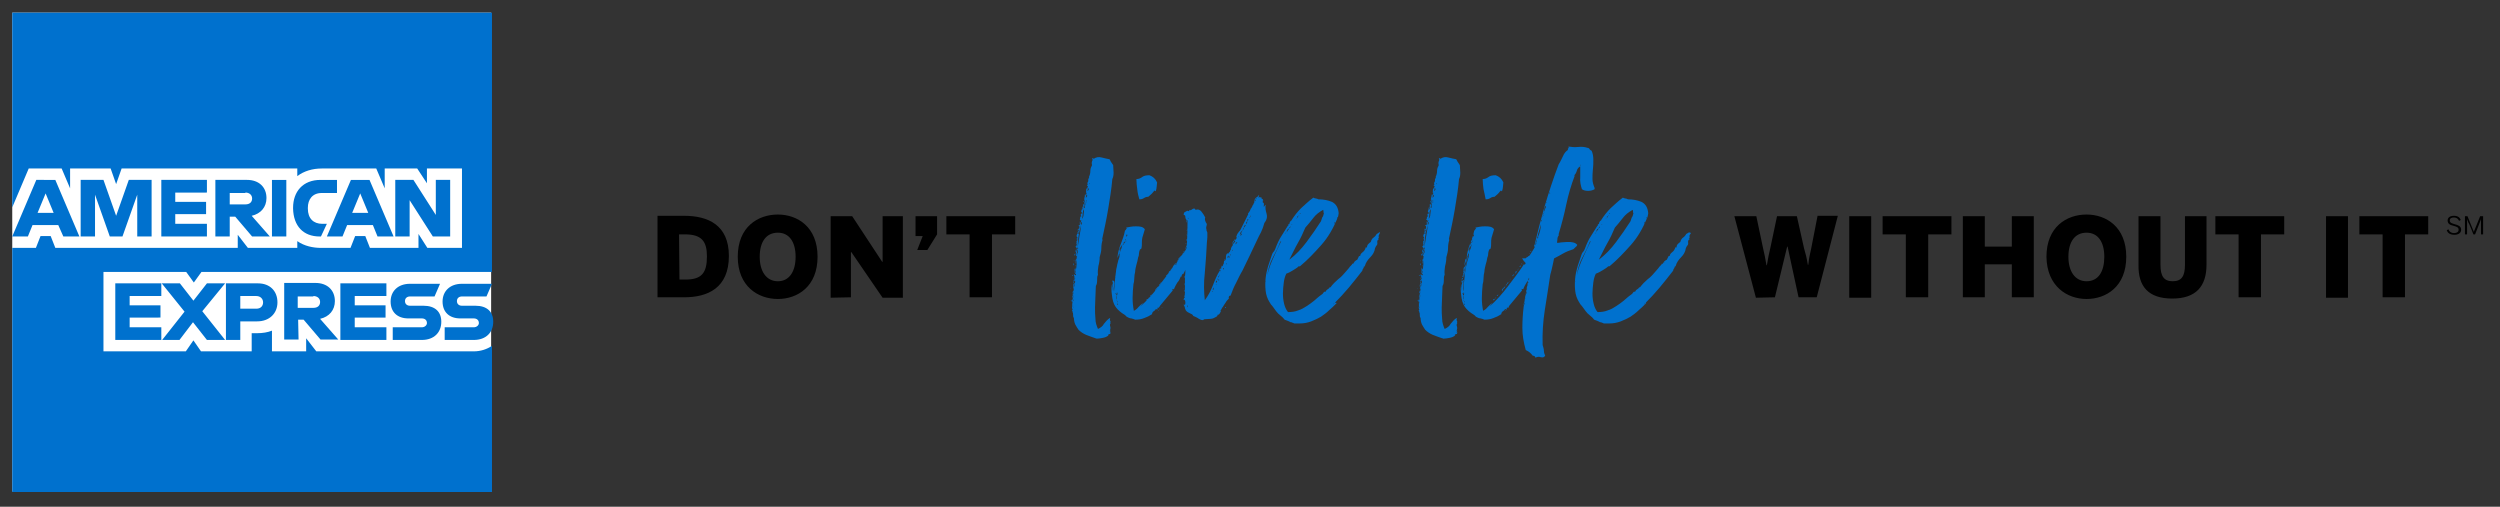 <?xml version="1.0" encoding="utf-8"?>
<!-- Generator: Adobe Illustrator 23.0.1, SVG Export Plug-In . SVG Version: 6.00 Build 0)  -->
<svg version="1.1" id="Layer_1" xmlns="http://www.w3.org/2000/svg" xmlns:xlink="http://www.w3.org/1999/xlink" x="0px" y="0px"
	 viewBox="0 0 592 120" style="enable-background:new 0 0 592 120;" xml:space="preserve">
<rect x="0" y="0" width="592" height="120" fill="#333333" stroke="none"/>
<style type="text/css">
	.st0{fill:#FFFFFF;}
	.st1{fill:#0071CE;}
</style>
<g>
	<g>
		<g>
			<polygon class="st0" points="116.3,116.4 60.6,116.4 2.9,116.4 2.9,59 2.9,3 59.4,3 116.3,3 116.3,59.1 			"/>
			<g>
				<path class="st1" d="M112.2,83.2H74.9l-2.4-3.1v3.1h-8.1v-4.9c-1,0.4-2.2,0.6-3.5,0.6h-1.3v4.3h-12l-1.8-2.6L44,83.2H24.5V64.4
					h19.6l1.8,2.5l1.8-2.5h68.8V3H2.9v46.1l3.9-9.2h7.8l2,4.7v-4.7h9.6l1.3,3.7l1.3-3.7h41.6v1.8c1.6-1.2,3.6-1.8,5.8-1.8h12.9
					l2,4.7v-4.7h7.7l2.3,3.5v-3.5h8.3v18.8h-8.2l-2.1-3.3v3.3H87.6l-1.1-2.8h-2.4L83,58.7h-7c-1.8,0-3.9-0.4-5.6-1.6v1.6H58.7
					l-2.4-3.1v3.1H13.1L12,55.9H9.6l-1.1,2.8H2.9v57.8h113.6V81.9C115.3,82.7,113.8,83.2,112.2,83.2L112.2,83.2z"/>
				<path class="st1" d="M112.2,77.5h-6.9v3h6.9c2.9,0,4.6-1.8,4.6-4.3c0-2.4-1.5-3.8-4.2-3.8h-3.2c-0.7,0-1.2-0.4-1.2-1.1
					s0.5-1.1,1.2-1.1h5.8l1.3-3h-7.1c-2.9,0-4.6,1.8-4.6,4.2c0,2.5,1.6,4,4.2,4h3.2c0.7,0,1.2,0.4,1.2,1.1
					C113.4,77,112.9,77.5,112.2,77.5 M99.9,77.5H93v3h6.9c2.9,0,4.6-1.8,4.6-4.3c0-2.4-1.5-3.8-4.2-3.8h-3.2c-0.7,0-1.2-0.4-1.2-1.1
					s0.5-1.1,1.2-1.1h5.8l1.3-3h-7.1c-2.9,0-4.6,1.8-4.6,4.2c0,2.5,1.6,4,4.2,4h3.2c0.7,0,1.2,0.4,1.2,1.1
					C101.1,77,100.6,77.5,99.9,77.5 M91.5,70.1v-3H80.6v13.4h10.9v-3H84v-2.3h7.3v-2.9H84v-2.2H91.5L91.5,70.1z M74.2,70.1
					c1,0,1.6,0.6,1.6,1.4s-0.5,1.4-1.6,1.4h-3.7v-2.7h3.7V70.1z M70.6,75.7h1.3l4,4.7h4.2l-4.3-4.9c2.2-0.5,3.5-2.1,3.5-4.2
					c0-2.6-1.8-4.3-4.6-4.3h-7.4v13.4h3.4L70.6,75.7L70.6,75.7z M62.3,71.6c0,0.8-0.5,1.5-1.6,1.5h-3.8v-3h3.8
					C61.7,70.1,62.3,70.8,62.3,71.6 M53.5,67.1v13.4h3.4v-4.4h4c2.9,0,4.8-1.9,4.8-4.5c0-2.7-1.8-4.5-4.6-4.5H53.5L53.5,67.1z
					 M49,80.5h4.3l-5.4-6.8l5.4-6.6H49l-3.2,4.1l-3.2-4.1h-4.3l5.4,6.7l-5.3,6.7h4.1l3.2-4.2L49,80.5L49,80.5z M38.2,70.1v-3H27.3
					v13.4h10.9v-3h-7.5v-2.3H38v-2.9h-7.3v-2.2H38.2L38.2,70.1z"/>
				<path class="st1" d="M102.5,56h4.1V42.6h-3.4v8.3l-5.3-8.3h-4.3V56H97v-8.6L102.5,56L102.5,56z M83.4,50.4l1.9-4.6l1.9,4.6H83.4
					L83.4,50.4z M89.4,56h3.8l-5.7-13.4h-4.4L77.4,56h3.7l1.1-2.7h6.1L89.4,56L89.4,56z M75.7,56H76l1.4-3h-1.1
					c-2.1,0-3.4-1.3-3.4-3.6v-0.2c0-2,1.1-3.5,3.3-3.5h3.6v-3.1h-3.9c-4.2,0-6.5,2.8-6.5,6.6v0.2C69.5,53.5,71.8,56,75.7,56
					 M64.4,56h3.4v-6.7v-6.7h-3.4v6.7V56L64.4,56z M58.1,45.6c1,0,1.6,0.6,1.6,1.4c0,0.8-0.5,1.4-1.6,1.4h-3.7v-2.7h3.7V45.6z
					 M54.4,51.3h1.3l4,4.7h4.2l-4.3-4.9c2.2-0.5,3.5-2.1,3.5-4.2c0-2.6-1.8-4.3-4.6-4.3H51V56h3.4V51.3L54.4,51.3z M49,45.6v-3H38.2
					V56H49v-3h-7.5v-2.3h7.3v-2.9h-7.3v-2.2H49L49,45.6z M26,56h3l3.5-9.9V56h3.4V42.6h-5.4l-3,8.5l-3-8.5h-5.4V56h3.4v-9.9L26,56
					L26,56z M8.9,50.4l1.9-4.6l1.9,4.6H8.9L8.9,50.4z M15,56h3.8l-5.7-13.4H8.6L2.9,56h3.7l1.1-2.7h6.1L15,56L15,56z"/>
			</g>
		</g>
	</g>
	<g>
		<g>
			<path d="M579.4,54.5l0.4-0.2c0.2,0.6,0.7,0.9,1.3,0.9c0.7,0,1.1-0.3,1.1-0.8c0-0.6-0.5-0.7-1.1-0.9c-0.8-0.2-1.5-0.4-1.5-1.3
				c0-0.7,0.6-1.1,1.5-1.1s1.4,0.4,1.6,1l-0.4,0.2c-0.2-0.5-0.6-0.8-1.2-0.8c-0.6,0-1,0.2-1,0.7c0,0.6,0.6,0.7,1.2,0.9
				c0.7,0.2,1.5,0.4,1.5,1.3c0,0.8-0.7,1.2-1.6,1.2C580.2,55.6,579.6,55.2,579.4,54.5z"/>
			<path d="M583.7,55.5v-4.3h0.6l1.5,3.7l0,0l1.5-3.7h0.7v4.3h-0.5v-3.6l0,0c-0.1,0.2-0.2,0.5-0.3,0.8c0,0.1-1.1,2.7-1.1,2.8h-0.4
				c0-0.1-1.1-2.8-1.2-2.8c-0.1-0.3-0.2-0.5-0.3-0.8l0,0v3.6H583.7z"/>
		</g>
		<g>
			<path d="M569.5,70.4V55.5h5.5v-4.3h-16.3v4.3h5.5v14.9H569.5z M556,51.2h-5.2v19.3h5.2V51.2z M535.4,70.4V55.5h5.5v-4.3h-16.3
				v4.3h5.5v14.9H535.4z M514.4,70.7c5.6,0,8.1-2.9,8.1-8V51.2h-5.1v11.5c0,2.7-0.8,3.9-2.9,3.9c-2.1,0-2.9-1.2-2.9-3.9V51.2h-5.2
				v11.5C506.3,67.8,508.7,70.7,514.4,70.7 M494.1,66.6c-2.7,0-4.3-2.3-4.3-5.8s1.5-5.7,4.3-5.7c2.7,0,4.2,2.2,4.2,5.7
				C498.3,64.3,496.9,66.6,494.1,66.6 M494.1,70.8c4.6,0,9.4-2.9,9.4-10s-4.8-10-9.4-10c-4.7,0-9.5,2.9-9.5,10
				C484.7,67.8,489.5,70.8,494.1,70.8 M464.8,70.4h5.2v-7.8h6.4v7.8h5.2V51.2h-5.2v7.2H470v-7.2h-5.2V70.4z M456.6,70.4V55.5h5.5
				v-4.3h-16.3v4.3h5.5v14.9H456.6z M443.1,51.2h-5.2v19.3h5.2V51.2z M420.3,70.4l2.9-12h0.1l2.6,12h4.3l5-19.3h-4.8l-1.5,7.7
				c-0.3,1.5-0.5,2-0.7,3.9h-0.1c-0.3-1.8-0.5-2.5-0.9-3.9l-1.7-7.6h-4.7l-1.6,7.6c-0.3,1.2-0.5,2.2-0.8,4h-0.1
				c-0.3-1.8-0.5-2.7-0.8-4l-1.6-7.6h-5.2l5.1,19.3L420.3,70.4L420.3,70.4z M234.9,70.4V55.5h5.5v-4.3h-16.3v4.3h5.5v14.9H234.9z
				 M219.6,59.2l2.3-3.7v-4.3h-5.1v4.7h1.7l-1.3,3.3H219.6z M201.5,70.4V59.7h0.1l7.4,10.8h4.8V51.2H209V62h-0.1l-7.1-10.8h-5.1
				v19.3L201.5,70.4L201.5,70.4z M184.2,66.6c-2.7,0-4.3-2.3-4.3-5.8s1.5-5.7,4.3-5.7c2.7,0,4.2,2.2,4.2,5.7
				C188.4,64.3,186.9,66.6,184.2,66.6 M184.2,70.8c4.6,0,9.4-2.9,9.4-10s-4.8-10-9.4-10c-4.7,0-9.5,2.9-9.5,10
				C174.7,67.8,179.5,70.8,184.2,70.8 M160.8,55.5h1.4c4,0,5.2,1.7,5.2,5.2c0,3.9-1.2,5.5-5.1,5.5h-1.4L160.8,55.5L160.8,55.5z
				 M162,70.4c5.6,0,10.6-2.2,10.6-9.8c0-7.3-4.9-9.5-10.6-9.5h-6.3v19.3H162z"/>
			<g>
				<path class="st1" d="M275.4,66.1L275.4,66.1l0.2,0.1C275.6,66.2,275.6,66.1,275.4,66.1z"/>
				<path class="st1" d="M275.4,66.3C275.4,66.4,275.3,66.4,275.4,66.3C275.4,66.4,275.4,66.4,275.4,66.3z"/>
				<path class="st1" d="M279,61.5C278.9,61.5,278.9,61.5,279,61.5L279,61.5z"/>
				<path class="st1" d="M280.5,50.3c0,0-0.1,0-0.1,0.1L280.5,50.3C280.5,50.4,280.5,50.3,280.5,50.3z"/>
				<path class="st1" d="M279.2,61.5c0-0.1,0-0.2,0.1-0.3s0.1-0.2-0.1-0.3c0,0.1,0,0.2-0.1,0.3S279,61.4,279.2,61.5z"/>
				<path class="st1" d="M279.6,60.8c0-0.1,0-0.2,0.1-0.2c-0.2,0.1-0.3,0.2-0.3,0.4C279.5,60.9,279.6,60.8,279.6,60.8z"/>
				<path class="st1" d="M276.6,64.8L276.6,64.8l-0.1,0.1C276.6,64.9,276.6,64.9,276.6,64.8z"/>
				<path class="st1" d="M278.9,61.5c0,0.1-0.1,0.2-0.1,0.2s-0.1,0.1-0.1,0.2C278.8,61.9,278.9,61.8,278.9,61.5z"/>
				<path class="st1" d="M278.7,62c-0.1,0-0.1,0-0.1,0.1C278.6,62.1,278.7,62.1,278.7,62z"/>
				<path class="st1" d="M363.1,58.5L363.1,58.5c0,0.1,0,0.2-0.1,0.2C363.1,58.7,363.1,58.7,363.1,58.5z"/>
				<path class="st1" d="M276.2,65.4c0.1-0.1,0.3-0.3,0.4-0.5c-0.1,0-0.2,0.1-0.4,0.3C276,65.4,276,65.4,276.2,65.4z"/>
				<path class="st1" d="M275.7,65.9c0,0.1,0,0.2-0.1,0.2c0,0,0,0,0.1,0V65.9z"/>
				<path class="st1" d="M275.3,66.6c0-0.1,0-0.1-0.1,0C275.3,66.7,275.3,66.7,275.3,66.6z"/>
				<path class="st1" d="M280.9,56.6C280.9,56.4,280.9,56.4,280.9,56.6C280.9,56.8,280.9,56.8,280.9,56.6z"/>
				<path class="st1" d="M281,57.5c0,0-0.1,0-0.1,0.1C281,57.5,281,57.5,281,57.5z"/>
				<path class="st1" d="M280.9,55.9C280.9,55.7,280.9,55.7,280.9,55.9C280.9,56.1,280.9,56.1,280.9,55.9z"/>
				<path class="st1" d="M280.9,53.7C280.9,53.5,280.9,53.4,280.9,53.7C280.8,53.9,280.8,53.9,280.9,53.7z"/>
				<path class="st1" d="M280.8,55.2h0.1C280.9,55.1,280.9,55.1,280.8,55.2C280.8,55.1,280.8,55.1,280.8,55.2z"/>
				<path class="st1" d="M280.7,59.2C280.8,59.2,280.8,59.2,280.7,59.2C280.7,59.1,280.7,59.1,280.7,59.2z"/>
				<path class="st1" d="M280.8,57.7c0.1,0.1,0.1,0.1,0.1-0.1C280.7,57.5,280.7,57.6,280.8,57.7z"/>
				<path class="st1" d="M280.8,58C280.8,57.8,280.8,57.8,280.8,58C280.7,58.2,280.7,58.3,280.8,58z"/>
				<path class="st1" d="M278.5,62.3c-0.1,0-0.2,0.1-0.3,0.2c-0.1,0.1-0.1,0.2,0,0.2C278.3,62.6,278.4,62.5,278.5,62.3z"/>
				<path class="st1" d="M277.7,63.3C277.8,63.3,277.8,63.2,277.7,63.3C277.7,63.2,277.7,63.3,277.7,63.3z"/>
				<path class="st1" d="M277.5,63.7c0-0.1,0-0.1-0.1,0C277.4,63.8,277.5,63.9,277.5,63.7z"/>
				<path class="st1" d="M277.9,62.8c0,0.1,0,0.2-0.1,0.2s-0.1,0.1,0,0.2c0,0,0.1,0,0.2-0.1C278.1,63,278,62.9,277.9,62.8z"/>
				<path class="st1" d="M277.3,63.9c-0.1-0.1-0.1,0-0.1,0.1C277.3,64,277.4,64,277.3,63.9z"/>
				<path class="st1" d="M281,53.1C281,52.9,281,52.9,281,53.1C281,53.3,281,53.3,281,53.1z"/>
				<rect x="280" y="60" class="st1" width="0.1" height="0.1"/>
				<path class="st1" d="M280.5,59.4C280.6,59.2,280.6,59.2,280.5,59.4C280.4,59.5,280.4,59.5,280.5,59.4z"/>
				<path class="st1" d="M280.4,59.6c0.1,0,0.1-0.1,0.1-0.2c-0.1,0-0.2,0-0.2,0.1s0,0.2,0,0.2C280.2,59.7,280.3,59.6,280.4,59.6z"/>
				<path class="st1" d="M277.1,64.3c-0.2-0.1-0.3-0.1-0.3,0.1s-0.1,0.3-0.2,0.4c0.1,0,0.2-0.1,0.3-0.2
					C277,64.5,277,64.4,277.1,64.3z"/>
				<path class="st1" d="M359.2,64.3c-0.2-0.1-0.3-0.1-0.3,0.1s-0.1,0.3-0.2,0.4c0.1,0,0.2-0.1,0.3-0.2
					C359.1,64.5,359.1,64.4,359.2,64.3z"/>
				<path class="st1" d="M359.4,63.9c-0.1-0.1-0.1,0-0.1,0.1C359.4,64,359.5,64,359.4,63.9z"/>
				<path class="st1" d="M357.5,66.1L357.5,66.1l0.2,0.1C357.7,66.2,357.7,66.1,357.5,66.1z"/>
				<path class="st1" d="M275.1,66.9c-0.1-0.1-0.1-0.1-0.1,0.1C275.1,67,275.2,67,275.1,66.9z"/>
				<path class="st1" d="M358.7,64.8L358.7,64.8l-0.1,0.1C358.7,64.9,358.7,64.9,358.7,64.8z"/>
				<path class="st1" d="M357.8,65.9c0,0.1,0,0.2-0.1,0.2c0,0,0,0,0.1,0V65.9z"/>
				<path class="st1" d="M358.2,65.4c0.1-0.1,0.3-0.3,0.4-0.5c-0.1,0-0.2,0.1-0.4,0.3C358.1,65.4,358.1,65.4,358.2,65.4z"/>
				<path class="st1" d="M346.6,64.5C346.6,64.5,346.6,64.6,346.6,64.5c0.1,0.2,0,0.2-0.1,0.1l0,0c0,0.4,0.1,0.8,0.1,1.2
					c0.2-0.9,0.4-1.8,0.5-2.7s0.3-1.7,0.6-2.5c-0.3,0.4-0.5,0.8-0.5,1.3s-0.1,1-0.5,1.5c0-0.1,0-0.2,0-0.3c0,0,0.1-0.1,0.1-0.2
					c-0.2,0.5-0.3,0.9-0.3,1.4C346.5,64.4,346.5,64.5,346.6,64.5C346.5,64.5,346.5,64.5,346.6,64.5L346.6,64.5z M346.6,64
					c0-0.2,0.1-0.3,0.1-0.5c0.1,0.1,0.1,0.3,0.1,0.5c0,0.2-0.1,0.3-0.1,0.4C346.6,64.3,346.6,64.2,346.6,64z"/>
				<path class="st1" d="M337.9,52.6c0-0.1,0-0.2-0.1-0.1c0,0.1,0,0.2,0,0.2s0,0.1,0,0.2C337.8,52.8,337.9,52.7,337.9,52.6z"/>
				<path class="st1" d="M337.6,53.6c0,0,0-0.1,0.1-0.2c0.1-0.1,0-0.1-0.2-0.1c0,0,0.1,0.1,0,0.2C337.6,53.5,337.6,53.6,337.6,53.6z
					"/>
				<path class="st1" d="M346.5,64.6L346.5,64.6C346.5,64.6,346.5,64.6,346.5,64.6z"/>
				<path class="st1" d="M336.6,60.1c-0.1,0.1-0.1,0.2,0,0.4h0.1C336.7,60.2,336.7,60.1,336.6,60.1z"/>
				<path class="st1" d="M346.5,65.4c0-0.1,0-0.2-0.1-0.2c0,0,0,0.1-0.1,0.2c0,0.1,0,0.2,0.1,0.2C346.4,65.6,346.4,65.5,346.5,65.4z
					"/>
				<path class="st1" d="M346.3,66.1c0-0.1,0.1-0.2,0.2-0.3c-0.1,0-0.2,0-0.3,0.1c0,0.1-0.1,0.2-0.1,0.3
					C346.3,66.2,346.3,66.2,346.3,66.1z"/>
				<path class="st1" d="M357.1,67.1c0,0,0-0.1,0-0.2H357c0,0,0,0.1-0.1,0.1s-0.1,0.1,0,0.2C357,67.2,357,67.1,357.1,67.1z"/>
				<path class="st1" d="M356.6,67.6c0,0-0.1,0-0.1,0.1L356.6,67.6L356.6,67.6z"/>
				<path class="st1" d="M362.6,59.4C362.7,59.2,362.7,59.2,362.6,59.4C362.5,59.5,362.5,59.5,362.6,59.4z"/>
				<path class="st1" d="M357.2,66.9c-0.1-0.1-0.1-0.1-0.1,0.1C357.2,67,357.3,67,357.2,66.9z"/>
				<path class="st1" d="M336.6,60.6L336.6,60.6c-0.1-0.1-0.1-0.1-0.1,0C336.5,60.6,336.5,60.6,336.6,60.6z"/>
				<path class="st1" d="M351.8,47.2c0.5,0,0.8-0.1,1.1-0.3c0.3-0.2,0.6-0.3,1-0.3c0.2-0.2,0.5-0.4,0.7-0.6c0.2-0.2,0.5-0.5,0.7-0.8
					c0.1-0.1,0.2-0.1,0.2,0s0.1,0.1,0.2,0c0.1-0.3,0.2-0.7,0.2-1s0.1-0.7,0.1-1c-0.4-0.9-1-1.4-1.8-1.7c-0.8,0-1.3,0.1-1.7,0.4
					c-0.4,0.3-0.8,0.5-1.4,0.5c0,0.8,0.1,1.6,0.2,2.4C351.5,45.8,351.7,46.5,351.8,47.2z"/>
				<path class="st1" d="M355.7,69c0.1-0.3,0.2-0.6,0.4-0.7c0.2-0.1,0.3-0.3,0.4-0.6c-0.1,0.1-0.3,0.3-0.6,0.6
					C355.6,68.5,355.6,68.8,355.7,69z"/>
				<path class="st1" d="M357.5,66.3C357.5,66.4,357.4,66.4,357.5,66.3C357.5,66.4,357.5,66.4,357.5,66.3z"/>
				<path class="st1" d="M354.3,70.5c0,0,0-0.1-0.1-0.1l-0.1,0.1h0.1C354.2,70.5,354.3,70.5,354.3,70.5z"/>
				<path class="st1" d="M354.1,70.5c0,0.1,0,0.1-0.1,0.1s-0.1,0,0,0.1C354.1,70.8,354.1,70.7,354.1,70.5z"/>
				<path class="st1" d="M353.7,71.2c0-0.1,0-0.2,0.1-0.2s0.2-0.1,0.1-0.2c-0.1,0-0.2,0-0.3,0.1C353.6,71,353.6,71.1,353.7,71.2z"/>
				<path class="st1" d="M355.4,69.1C355.3,69.1,355.3,69.1,355.4,69.1C355.3,69.2,355.4,69.1,355.4,69.1z"/>
				<path class="st1" d="M347.2,61.1c-0.1,0.2-0.3,0.5-0.3,0.8c-0.1,0.4-0.1,0.7-0.1,1c0.1-0.4,0.2-0.7,0.3-1
					C347.1,61.7,347.2,61.4,347.2,61.1z"/>
				<path class="st1" d="M354.4,70.1c0.1,0,0.2,0,0.3-0.1c0-0.1,0.1-0.2,0.1-0.3C354.6,69.9,354.5,70,354.4,70.1z"/>
				<path class="st1" d="M357.4,66.6c0-0.1,0-0.1-0.1,0C357.4,66.7,357.4,66.7,357.4,66.6z"/>
				<path class="st1" d="M281,56.6c0,0,0,0.1,0,0.3c0,0.1,0,0.2,0.1,0.2c0-0.1,0-0.3,0.1-0.4C281.3,56.6,281.2,56.6,281,56.6z"/>
				<path class="st1" d="M281.1,55.9c0.1-0.1,0.1-0.3-0.1-0.4C281,55.7,281.1,55.8,281.1,55.9z"/>
				<path class="st1" d="M336.5,61.7c0,0-0.1,0-0.1-0.1v0.3C336.4,61.9,336.5,61.8,336.5,61.7z"/>
				<path class="st1" d="M281,54.1L281,54.1L281,54.1z"/>
				<path class="st1" d="M281.2,53.9C281.1,53.8,281.1,53.8,281.2,53.9L281.2,53.9z"/>
				<path class="st1" d="M281,57.4C281,57.4,281,57.3,281,57.4C281,57.3,281,57.3,281,57.4z"/>
				<path class="st1" d="M281,58.5L281,58.5c0,0.1,0,0.2-0.1,0.2C281,58.7,281,58.7,281,58.5z"/>
				<path class="st1" d="M281,54.6c0.1,0.1,0.2,0,0.2-0.2s0-0.3-0.1-0.3c0.1,0.1,0.1,0.2,0,0.3C281.1,54.5,281,54.5,281,54.6z"/>
				<rect x="362.1" y="60" class="st1" width="0.1" height="0.1"/>
				<path class="st1" d="M280.9,54.2L280.9,54.2L280.9,54.2z"/>
				<path class="st1" d="M362.5,59.6c0.1,0,0.1-0.1,0.1-0.2c-0.1,0-0.2,0-0.2,0.1s0,0.2,0,0.2C362.3,59.7,362.4,59.6,362.5,59.6z"/>
				<path class="st1" d="M360,62.8c0,0.1,0,0.2-0.1,0.2s-0.1,0.1,0,0.2c0,0,0.1,0,0.2-0.1C360.1,63,360.1,62.9,360,62.8z"/>
				<path class="st1" d="M359.8,63.3C359.9,63.3,359.9,63.2,359.8,63.3C359.8,63.2,359.8,63.3,359.8,63.3z"/>
				<path class="st1" d="M359.6,63.7c0-0.1,0-0.1-0.1,0C359.5,63.8,359.5,63.9,359.6,63.7z"/>
				<path class="st1" d="M281.2,55C281.1,54.9,281.1,55,281.2,55L281.2,55z"/>
				<path class="st1" d="M335.7,68.3c0-0.1,0-0.1-0.1,0C335.7,68.4,335.7,68.4,335.7,68.3z"/>
				<path class="st1" d="M296.6,48.6c0,0-0.1,0-0.1,0.1C296.7,48.7,296.7,48.6,296.6,48.6z"/>
				<path class="st1" d="M296.7,48.5C296.8,48.5,296.8,48.5,296.7,48.5L296.7,48.5z"/>
				<path class="st1" d="M296.8,48.2c-0.1-0.1-0.1,0,0,0.2C296.9,48.4,296.9,48.3,296.8,48.2z"/>
				<path class="st1" d="M280.6,58.7L280.6,58.7c0,0.1,0.1,0.1,0.2,0.2C280.8,58.6,280.8,58.6,280.6,58.7z"/>
				<path class="st1" d="M336.2,65.2c0-0.1,0-0.2,0-0.2C336.2,65.1,336.2,65.1,336.2,65.2c-0.1-0.1-0.1,0-0.1,0l-0.1,0.1
					C336.1,65.4,336.2,65.4,336.2,65.2z"/>
				<path class="st1" d="M336.4,62.5c0-0.2-0.1-0.2-0.1-0.1c0,0.1,0,0.3,0,0.3c0,0.1,0,0.1,0.1,0.1
					C336.4,62.8,336.5,62.7,336.4,62.5z"/>
				<path class="st1" d="M296.6,48.7C296.5,48.7,296.5,48.7,296.6,48.7C296.6,48.9,296.6,48.9,296.6,48.7z"/>
				<path class="st1" d="M295.5,51.2c0-0.2,0-0.2-0.1,0C295.4,51.4,295.5,51.4,295.5,51.2z"/>
				<path class="st1" d="M281.8,49.6C281.8,49.4,281.8,49.4,281.8,49.6C281.8,49.8,281.8,49.7,281.8,49.6z"/>
				<path class="st1" d="M295.9,50.5c0.1,0,0.1-0.1,0-0.3c-0.1,0-0.2,0.1-0.3,0.3c-0.1,0.1-0.1,0.2,0,0.3
					C295.8,50.7,295.8,50.6,295.9,50.5z"/>
				<path class="st1" d="M296.3,49.3c-0.1-0.1-0.1,0-0.1,0.3C296.4,49.5,296.4,49.4,296.3,49.3z"/>
				<path class="st1" d="M296.1,49.9c0-0.1,0.1-0.2,0.1-0.3h-0.1c0,0.1-0.1,0.2-0.1,0.3s-0.1,0.2-0.1,0.4h0.1
					C296,50.2,296.1,50.1,296.1,49.9z"/>
				<path class="st1" d="M356.7,67.3l-0.1,0.1c0,0,0,0.1,0,0.2c0,0,0.1,0,0.2-0.1C356.8,67.4,356.8,67.3,356.7,67.3z"/>
				<path class="st1" d="M291.8,58.7L291.8,58.7c0.1-0.2,0.1-0.3,0.2-0.3s0.1-0.1,0.1-0.2C291.9,58.2,291.8,58.4,291.8,58.7
					L291.8,58.7z"/>
				<path class="st1" d="M297,47.8c-0.1,0.1-0.1,0.2,0,0.3c0-0.1,0-0.2,0.1-0.2s0.1-0.1,0.1-0.3h-0.1C297.1,47.6,297,47.7,297,47.8z
					"/>
				<path class="st1" d="M291.5,59.4c0-0.2,0.1-0.3,0.3-0.4v-0.2h-0.1c0,0.2-0.1,0.3-0.3,0.5c-0.1,0.1-0.2,0.3-0.2,0.5h0.1
					C291.4,59.7,291.5,59.5,291.5,59.4z"/>
				<path class="st1" d="M290,62.5c0.1-0.2,0.1-0.3,0-0.3c0,0.1-0.1,0.2-0.2,0.3s-0.1,0.2-0.1,0.4C289.8,62.8,289.9,62.7,290,62.5z"
					/>
				<path class="st1" d="M264.5,66.3c-0.2,0-0.3,0-0.2,0.1c0.1,0.1,0.1,0.2,0.1,0.3C264.5,66.6,264.5,66.5,264.5,66.3z"/>
				<path class="st1" d="M280.9,71.1C280.9,71,280.9,71,280.9,71.1C280.9,71.3,280.9,71.3,280.9,71.1z"/>
				<path class="st1" d="M271.3,71.4C271.2,71.5,271.2,71.5,271.3,71.4C271.2,71.5,271.3,71.5,271.3,71.4z"/>
				<path class="st1" d="M291.2,59.7c-0.1,0-0.2,0-0.2,0.1s0,0.2-0.1,0.3C291.2,60.1,291.2,59.9,291.2,59.7z"/>
				<path class="st1" d="M271.2,71.3l0.1,0.1l0,0C271.3,71.4,271.3,71.4,271.2,71.3z"/>
				<path class="st1" d="M274.3,73.6c0.1,0.1,0.1,0,0.1-0.1C274.2,73.5,274.2,73.5,274.3,73.6z"/>
				<path class="st1" d="M299.9,50.5c-0.2-0.6-0.3-1.3-0.2-2c-0.1,0-0.2,0.1-0.2,0.2c0,0.1-0.1,0.2-0.3,0.2c0.1-0.2,0.1-0.4,0.1-0.6
					c0-0.2-0.1-0.3-0.3-0.4c0-0.1,0-0.3,0.1-0.3c0.1-0.1,0.1-0.1-0.1-0.1c0.1-0.2,0.1-0.3-0.1-0.4c-0.2,0-0.2-0.2-0.2-0.4
					c-0.1,0.1-0.2,0.1-0.3,0c0-0.1-0.2,0-0.4,0.1c0-0.1,0-0.2,0.1-0.3s0.1-0.2-0.1-0.3c0,0.1,0,0.2-0.1,0.3c-0.1,0-0.2,0.1-0.3,0.2
					c0,0-0.1,0.1,0,0.2c0,0.1,0,0.2-0.1,0.2V47c0-0.1,0-0.1,0.1-0.1v-0.2c-0.2,0.1-0.5,0.4-0.6,0.9c0.1,0,0.2-0.1,0.2-0.2
					c0-0.1,0.1-0.2,0.2-0.1c-0.7,1.2-1.3,2.4-1.9,3.6c-0.6,1.2-1.2,2.4-1.8,3.6c-0.2,0.2-0.5,0.6-0.7,0.9c-0.2,0.4-0.3,0.8-0.3,1.1
					c0,0,0.1-0.1,0.1-0.3c0-0.1,0.1-0.1,0.1,0c0,0.2-0.2,0.4-0.4,0.7c0-0.2,0-0.3-0.1-0.3c0,0,0,0.2-0.1,0.4c0.2,0,0.3,0.1,0.1,0.3
					c-0.2,0.3-0.3,0.4-0.4,0.5c0-0.2,0-0.4,0.1-0.5s0.2-0.2,0.2-0.4c-0.3,0.2-0.5,0.5-0.4,0.8s0,0.5-0.3,0.8c0,0.1,0,0.2-0.1,0.3
					c0,0.5-0.3,1-0.7,1.3l-0.1-0.1h-0.1c-0.2,0.2-0.3,0.5-0.3,0.9c0,0.3,0,0.6-0.3,0.9c-0.1-0.1-0.1-0.2,0-0.3s0.1-0.1,0-0.2
					c-0.1,0.3-0.2,0.6-0.2,0.9c0,0.3-0.1,0.6-0.5,1v-0.4c-0.1,0.2-0.1,0.4-0.1,0.4v0.4c-0.2,0-0.4,0-0.4,0.3h0.1c0,0,0,0,0.1,0
					c0-0.1,0-0.1,0.1-0.1c0,0,0,0.1-0.1,0.1c0,0.1,0,0.3-0.1,0.4V64c-0.7,1.1-1.2,2.3-1.7,3.6c-0.5,1.3-1.1,2.4-1.9,3.5
					c-0.2-1.9-0.3-4,0-6.5c0.2-2.5,0.4-4.9,0.5-7.3c0-0.3,0.1-0.7,0.1-1.1c0-0.4,0-0.7,0-1c0-0.1,0-0.2-0.1-0.4
					c-0.1-0.1-0.1-0.3-0.1-0.4c-0.1-0.3-0.1-0.6,0-0.9c0.1-0.3,0.1-0.5,0-0.6s-0.2-0.3-0.3-0.6c-0.1-0.3-0.1-0.6,0-0.8
					c-0.2-0.4-0.5-0.9-0.9-1.4s-0.9-0.6-1.4-0.4c0-0.1-0.1-0.2-0.2-0.3c-0.1,0-0.2,0-0.3,0c-0.2,0.1-0.4,0.2-0.5,0.3s-0.3,0.1-0.5,0
					c0.1,0.2,0,0.3-0.1,0.3c-0.2,0-0.3-0.1-0.4-0.1c-0.1,0.1-0.3,0.2-0.5,0.3s-0.3,0.3-0.3,0.7c0.2,0,0.4,0.1,0.4,0.5
					c0,0.3,0.1,0.5,0.3,0.7c0,0,0,0-0.1,0.1v0.4c0,0.1,0,0.1,0.1,0v-0.4c0-0.1,0-0.1,0-0.1s0.1,0.1,0.2,0.1c0,1.6,0,3.1-0.1,4.6
					c0,0.5,0,0.9-0.1,1.4c-0.1,0-0.1,0-0.1,0.2c0,0.1,0,0.2,0.1,0.2c0,0,0,0,0,0.1c-0.2,0.4-0.4,0.8-0.6,1.1c0-0.1,0-0.1-0.1,0l0,0
					c-0.2,0.3-0.4,0.6-0.6,0.8c-0.5,0.6-0.9,1.3-1.3,2.1c-0.1-0.1-0.2-0.1-0.2-0.1l-0.1,0.1c-1.2,1.8-2.5,3.5-3.8,5.2
					s-2.7,3.3-4.3,4.7c0.1-0.2,0.3-0.3,0.4-0.5c0.1-0.1,0.2-0.3,0.3-0.4c-0.4,0.3-0.7,0.6-1.1,1c-0.3,0.4-0.7,0.7-1.1,0.9
					c-0.2-1-0.3-2-0.3-3c0-1.1,0.1-2.2,0.2-3.3c0.1-0.3,0.2-0.8,0.2-1.4s0.1-1.1,0.2-1.5c0-0.6,0.2-1.2,0.3-1.7
					c0.2-0.6,0.3-1.1,0.4-1.7c0.1-0.2,0.2-0.5,0.2-0.9c0-0.3,0.1-0.6,0.2-0.9c0-0.1,0.1-0.2,0.2-0.2s0.1-0.1,0.2-0.2
					c0.1-0.4,0.1-0.8,0.1-1.2s0-0.9,0.1-1.3c0.1-0.3,0.2-0.6,0.3-1c0.1-0.4,0.2-0.7,0.3-1c-0.2-0.3-0.5-0.5-0.9-0.6
					s-0.8-0.1-1.2-0.1c-0.4,0-0.9,0-1.3,0.1s-0.7,0.1-1,0.2c0,0.1,0,0.2,0.1,0.2s0.1,0,0,0.1c-0.1,0-0.2,0.1-0.2,0.2
					c0,0.1-0.1,0.1-0.2,0.2c-0.2,1.1-0.6,2.2-1,3.2s-0.7,2.1-0.8,3.3c0.2-0.4,0.4-0.8,0.4-1.4c0-0.5,0.2-1,0.4-1.4
					c0,0.4-0.1,0.7-0.3,1c-0.2,0.3-0.2,0.6,0,0.9c0-0.2,0.1-0.6,0.2-1.2c0.1-0.5,0.3-0.9,0.5-1.2c-0.1,0.5-0.2,1-0.4,1.4
					c-0.2,0.4-0.3,1-0.3,1.6c-0.4,1.1-0.7,2.4-0.9,4c-0.2,1.6-0.3,3-0.4,4.2c-0.1-0.4-0.1-0.8,0-1.3s0.1-0.9,0-1.2
					c-0.2,0-0.3,0-0.4-0.1c0,0.1,0,0.2,0,0.3c0,0.1,0,0.2,0,0.2c0.1,0,0.1,0,0.1-0.1s0-0.2,0.1-0.1c-0.1,0.3-0.1,0.7-0.1,1.1
					s0,0.8-0.1,1.1c0-0.4,0.1-0.7,0-1c0-0.3,0-0.5,0-0.8c-0.1,0.3-0.2,0.7-0.2,1.2s0,1,0.1,1.5c0.1,1.2,0.4,2.2,0.9,2.9
					c0.5,0.7,1.2,1.3,2.2,1.9c0.1,0.1,0.2,0.2,0.3,0.3c0.1,0.1,0.2,0.2,0.3,0.2c0.2,0.1,0.5,0.3,0.9,0.3c0.4,0.1,0.7,0.2,0.9,0.3
					c0.8,0,1.5-0.1,2.2-0.4c0.6-0.2,1.2-0.5,1.8-0.9c0-0.3,0.2-0.6,0.4-0.7c0.2-0.1,0.4-0.3,0.5-0.5c0.1,0,0.2,0,0.3,0.1
					c0.1,0,0.1-0.1,0.1-0.3c0-0.2,0.1-0.2,0.3-0.1c0,0,0.1-0.1,0.1-0.2s0-0.1,0.1,0c0-0.1,0-0.2,0.1-0.3c0.5-0.6,1-1.2,1.5-1.8
					c0.5-0.6,1-1.2,1.5-1.8c0-0.1,0-0.2-0.1-0.3c0,0,0-0.1,0.1-0.1c0,0,0.1,0.1,0.3,0.1c0.2-0.6,0.5-1.1,0.8-1.6
					c0.4-0.4,0.6-0.9,0.8-1.4h0.2c0-0.2,0-0.3,0.1-0.4s0.1-0.2,0.1-0.3c0,0.1,0.1,0.1,0.1,0.1l0,0c0,0,0,0,0.1,0
					c0.2-0.4,0.4-0.7,0.5-1c0,0,0,0,0-0.1c0,0.6,0,1.2-0.1,1.7c0,1.5,0,3.2,0,5c-0.1,0-0.2,0-0.2,0.1s-0.1,0.2-0.2,0.3
					c0.3,0,0.4,0.2,0.5,0.5c0,0.3,0,0.6-0.1,0.8c-0.1,0.1-0.1,0.1-0.1-0.1c-0.1,0-0.2,0-0.2,0.1c0.1,0.2,0.3,0.5,0.3,0.8
					c0.1,0.3,0.2,0.6,0.5,0.8c0.1,0.1,0.3,0.2,0.5,0.3c0.2,0.1,0.4,0.2,0.6,0.3c0.2,0.1,0.3,0.3,0.3,0.3c0,0.1,0.2,0.2,0.5,0.3
					c0.3,0.1,0.6,0.3,0.9,0.5s0.6,0.3,0.9,0.3c0.1,0,0.2,0,0.2-0.1c0,0,0.1-0.1,0.2-0.1c0.5,0,1-0.1,1.5-0.1s1-0.3,1.5-0.6
					c0-0.1,0-0.2,0.1-0.2s0.1-0.1,0-0.2c0.2,0.1,0.4,0,0.6-0.4c0.2-0.3,0.3-0.5,0.1-0.5l-0.1,0.1c0,0,0-0.1,0.1-0.1
					c0.1-0.2,0.2-0.4,0.3-0.4c0-0.3,0.1-0.4,0.2-0.4c0.2-0.4,0.5-0.8,0.7-1.1c0.2-0.4,0.5-0.7,0.8-1c0-0.1-0.1-0.2,0-0.4
					c0-0.2,0.2-0.3,0.4-0.3c0.4-1.1,0.8-2.1,1.3-3c0.5-1,0.9-1.9,1.5-2.9c0.5-1.1,1.1-2.2,1.7-3.5s1.2-2.5,1.7-3.6
					c0.3-0.7,0.7-1.4,1-2s0.6-1.4,0.8-2.2C300.1,51.9,300.1,51.2,299.9,50.5z M281,51C281.1,50.9,281.1,50.9,281,51
					C281.1,51.2,281.1,51.2,281,51z M281.4,51.8h-0.1v-0.2h0.1V51.8z M264.1,69.6c0-0.1,0-0.1,0-0.2c0.1,0,0.1,0.1,0.1,0.2
					C264.1,69.7,264.1,69.7,264.1,69.6z M264.7,71.6c-0.1,0.1-0.1,0.1-0.1,0v-0.3c0.1,0,0.1,0,0.1,0.1
					C264.6,71.6,264.6,71.7,264.7,71.6z M264.4,69.6c0-0.1,0.1-0.2,0.1-0.4c0.1,0.1,0.1,0.2,0.1,0.4c0,0.2-0.1,0.3-0.1,0.4
					C264.3,69.8,264.3,69.7,264.4,69.6z M264.5,70.5c0,0.2,0,0.4-0.1,0.4V70C264.5,70.1,264.5,70.2,264.5,70.5z M264.5,71.2
					L264.5,71.2l-0.1-0.2C264.5,71,264.6,71.1,264.5,71.2L264.5,71.2z M264.7,72.2c-0.1,0-0.1,0-0.1-0.1s0-0.2-0.1-0.2
					c0-0.1,0.1-0.1,0.2,0.1C264.8,72,264.8,72.1,264.7,72.2z M266.3,57.5c-0.1,0.1-0.1,0.1-0.1,0.2h-0.1V58l0,0
					c-0.1,0-0.1,0-0.1-0.1s0-0.2,0.1-0.3c0-0.1,0-0.2,0-0.2s0.1-0.1,0.1-0.2C266.4,57.3,266.4,57.4,266.3,57.5z M266.4,56.9
					c0-0.1,0-0.2,0-0.2v-0.1c0.1,0,0.1,0,0.1,0.1C266.5,56.9,266.5,57,266.4,56.9z M266.7,57.1c0,0.1-0.1,0.2-0.1,0.3
					c-0.1-0.1-0.1-0.2,0-0.2s0.1-0.1,0-0.2C266.7,57,266.7,57,266.7,57.1z M266.9,55.8c-0.1,0.1-0.1,0.2-0.1,0.3
					c-0.1-0.1-0.1-0.2-0.1-0.3s0.1-0.2,0.1-0.3C267,55.6,267,55.7,266.9,55.8z M267.5,54.1C267.5,54,267.5,54,267.5,54.1
					C267.5,54,267.5,54.1,267.5,54.1z M275.5,67.1C275.3,67.2,275.3,67.1,275.5,67.1C275.6,67,275.6,67,275.5,67.1z M278.5,62.6
					c0.1,0,0.1,0,0.1,0.2C278.6,62.8,278.5,62.8,278.5,62.6z M281.3,58.3L281.3,58.3L281.3,58.3z M281,70.9
					C281,70.9,281,70.8,281,70.9C281,70.8,281,70.9,281,70.9z M281.1,72.3c0.1,0,0.2,0.2,0.2,0.5C281.2,72.7,281.1,72.5,281.1,72.3z
					 M287.1,69.1H287v-0.2h0.1V69.1z M287.3,68.7c-0.1-0.1-0.2-0.2-0.1-0.3c0.1-0.1,0.1-0.2,0.1-0.3c0.1,0,0.1,0.1,0.1,0.2
					C287.4,68.5,287.3,68.6,287.3,68.7z M287.5,67.8C287.6,67.6,287.6,67.6,287.5,67.8C287.6,68,287.6,68,287.5,67.8z M288.1,67.4
					l-0.1,0.1c-0.1,0-0.1-0.1-0.1-0.1C288,67.4,288,67.4,288.1,67.4L288.1,67.4z M287.9,66.9c0-0.1,0-0.2,0.1-0.3
					c0.1,0,0.1-0.1,0.1-0.2c0.1,0,0.1,0.1,0.1,0.2C288.2,66.9,288.1,66.9,287.9,66.9z M288.2,67L288.2,67L288.2,67z M288.4,66
					c0.1,0.1,0.1,0.2-0.1,0.2C288.3,66,288.3,65.9,288.4,66z M288.7,66.4h-0.2v-0.2h0.2V66.4z M288.8,65.1
					C288.8,65.2,288.8,65.2,288.8,65.1c0,0.1,0,0.1,0,0.2h-0.1c0,0.2-0.1,0.4-0.3,0.4c0.1-0.2,0.2-0.4,0.3-0.4
					C288.7,65.3,288.7,65.2,288.8,65.1L288.8,65.1c0-0.1,0-0.1,0.1-0.1C288.9,65,288.9,65,288.8,65.1z M289.1,64.5
					c0-0.1,0-0.1,0.1-0.1C289.2,64.4,289.2,64.4,289.1,64.5z M289.8,63.6c-0.1,0.1-0.1,0.2-0.1,0.3c0,0-0.1-0.1-0.1-0.3
					c0,0,0-0.1,0.1-0.1C289.9,63.5,289.9,63.5,289.8,63.6z M290,63.1C290.1,62.9,290.1,62.9,290,63.1
					C290.1,63.2,290.1,63.2,290,63.1z M290.5,62.4c0,0.1-0.1,0.1-0.1,0.2c-0.1,0-0.1-0.1-0.1-0.1l0.1-0.1
					C290.5,62.3,290.5,62.4,290.5,62.4z M290.5,61.8C290.6,61.6,290.6,61.6,290.5,61.8C290.6,62,290.6,62,290.5,61.8z M290.8,61.1
					c-0.1-0.1-0.2-0.2-0.1-0.3s0.1-0.2,0.1-0.3c0.1,0.1,0.2,0.2,0.1,0.3C290.9,60.9,290.8,61,290.8,61.1z M291,61c0-0.1,0-0.2,0-0.2
					s0-0.1,0-0.2c0.1,0,0.1,0,0.1,0.2C291.2,61,291.1,61.1,291,61z M291.3,60.5c0-0.2,0-0.3,0.1-0.2
					C291.6,60.3,291.5,60.4,291.3,60.5z M291.5,60L291.5,60C291.6,60,291.6,60,291.5,60z M291.7,59.6
					C291.7,59.4,291.8,59.4,291.7,59.6C291.8,59.8,291.7,59.8,291.7,59.6z M292,59.2c-0.1,0-0.1,0.1-0.1,0.2c0,0-0.1,0-0.1-0.1
					C291.8,59.2,291.8,59.1,292,59.2C292,59.1,292.1,59.1,292,59.2z M292.3,58.5C292.3,58.4,292.3,58.4,292.3,58.5
					C292.4,58.4,292.4,58.5,292.3,58.5z M292.9,57.4c0,0.1,0,0.2-0.1,0.2c0,0-0.1,0.1-0.1,0.2h-0.1c0,0.1,0,0.2,0,0.1
					c-0.1-0.1-0.1-0.1,0-0.1c0-0.2,0-0.3,0.1-0.4H292.9c0-0.1,0-0.1,0.1-0.1C293,57.4,293,57.4,292.9,57.4z M293.2,56.1
					c0.1-0.2,0.1-0.2,0.1,0C293.3,56.2,293.3,56.2,293.2,56.1z M293.8,55.7c0,0.2,0,0.2-0.1,0.1C293.6,55.8,293.6,55.7,293.8,55.7
					c0-0.1,0.1-0.2,0.1-0.3s0-0.1,0.1-0.1C294.1,55.6,294,55.7,293.8,55.7z M294.3,54.4c-0.2,0.4-0.4,0.8-0.7,1.3
					c0-0.2,0-0.5,0.2-0.7S294.1,54.6,294.3,54.4c0-0.3,0.1-0.4,0.2-0.4C294.5,54.3,294.4,54.4,294.3,54.4z M294.8,53.9
					C294.8,53.8,294.9,53.8,294.8,53.9C294.9,53.9,294.9,53.9,294.8,53.9z M294.8,53.6c-0.1,0.1-0.2,0.2-0.2,0.4
					c-0.1-0.1-0.1-0.3,0-0.4c0.1-0.1,0.2-0.3,0.2-0.4C295,53.3,295,53.5,294.8,53.6z M295.3,52.7c-0.1,0.1-0.2,0.3-0.2,0.4
					c-0.1-0.1-0.1-0.2,0-0.4c0.1-0.1,0.1-0.2,0.2-0.3C295.4,52.5,295.4,52.5,295.3,52.7z M295.3,52.3c0.1,0,0.1-0.1,0.1-0.3
					c0-0.1,0-0.2,0.2-0.1C295.6,52.2,295.5,52.3,295.3,52.3z M296.1,51.3L296.1,51.3c-0.1,0.1-0.1,0.2-0.1,0.3c0,0-0.1,0-0.1-0.1
					c0,0,0-0.1,0.1-0.1h0.1l-0.1-0.2c0,0,0-0.1,0.1-0.1C296.2,51,296.2,51.1,296.1,51.3z M296.6,50C296.6,49.8,296.6,49.8,296.6,50
					S296.6,50.2,296.6,50z M296.8,49.6C296.8,49.4,296.9,49.4,296.8,49.6C296.9,49.7,296.8,49.8,296.8,49.6z"/>
				<path class="st1" d="M271.2,71.6C271.2,71.6,271.2,71.5,271.2,71.6C271.2,71.5,271.2,71.5,271.2,71.6
					C271.1,71.6,271.1,71.6,271.2,71.6z"/>
				<path class="st1" d="M280.7,71.9C280.8,71.9,280.8,71.9,280.7,71.9C280.7,71.8,280.7,71.8,280.7,71.9z"/>
				<path class="st1" d="M280.8,71.4c0,0,0-0.1-0.1-0.1c0,0.2,0,0.3,0.1,0.4C280.7,71.5,280.7,71.5,280.8,71.4z"/>
				<path class="st1" d="M280.5,69.8c0-0.3,0-0.4-0.1-0.3c0.1,0,0.1,0.2,0,0.5s0,0.4,0.1,0.5V69.8z"/>
				<path class="st1" d="M290.6,72.2C290.7,72.2,290.7,72.2,290.6,72.2C290.6,72.1,290.6,72.1,290.6,72.2z"/>
				<path class="st1" d="M280.5,70.7c0.1,0.1,0.1,0.1,0.1,0C280.6,70.5,280.6,70.6,280.5,70.7z"/>
				<path class="st1" d="M275,67.1c0,0,0-0.1,0-0.2h-0.1c0,0,0,0.1-0.1,0.1s-0.1,0.1,0,0.2C274.9,67.2,274.9,67.1,275,67.1z"/>
				<path class="st1" d="M274.6,73.2c0.1,0.1,0.1,0,0.1-0.1C274.6,73.1,274.5,73.2,274.6,73.2z"/>
				<path class="st1" d="M281.1,71.9c0-0.1,0-0.2-0.1-0.2c0,0-0.1,0.2-0.1,0.4h0.1C281,72.1,281.1,72,281.1,71.9z"/>
				<path class="st1" d="M290,73.3C290.1,73.2,290.1,73.2,290,73.3C289.9,73.3,289.9,73.4,290,73.3z"/>
				<path class="st1" d="M290.3,72.8c0-0.1,0-0.1-0.2-0.1v0.2C290.3,72.9,290.3,72.9,290.3,72.8z"/>
				<path class="st1" d="M360.3,62.4c-0.1,0.1-0.1,0.2,0,0.2c0,0,0.1-0.2,0.2-0.4C360.5,62.3,360.4,62.3,360.3,62.4z"/>
				<path class="st1" d="M360.6,62.1c0.1,0,0.1,0,0.1-0.1C360.7,62,360.6,62,360.6,62.1z"/>
				<path class="st1" d="M373.1,58.5c0.2-0.1,0.3-0.3,0.4-0.5c-0.2-0.3-0.6-0.5-1-0.6s-0.9-0.1-1.4-0.1s-0.9,0.1-1.4,0.1
					c-0.4,0.1-0.8,0.1-1,0.1c0-0.3,0.1-0.6,0.1-0.9c0-0.3,0.1-0.6,0.3-0.8c0,0,0,0,0-0.1s0-0.2,0-0.3c0.7-2.3,1.3-4.6,1.8-7
					s1.2-4.7,2-6.8c0,0-0.1,0-0.1-0.1c0.3-0.3,0.5-0.7,0.6-1.1c0.1-0.4,0.4-0.8,0.8-1V39c0.1,0,0.1,0.1,0.1,0.2h-0.1
					c0,0.9,0,1.8,0,2.8c-0.1,0.9,0.1,1.9,0.4,2.8c0.4,0.3,0.9,0.4,1.5,0.4s1.2-0.2,1.5-0.4v-0.3c-0.3-0.7-0.5-1.4-0.5-2.1
					c0-0.7,0-1.5,0.1-2.3s0.1-1.5,0.1-2.3c0-0.7-0.1-1.4-0.4-2.1c-0.2-0.1-0.4-0.2-0.5-0.4s-0.3-0.3-0.5-0.3
					c-0.6-0.2-1.3-0.3-2.2-0.2c-0.8,0.1-1.6,0-2.3-0.1c0.1,0.2,0.1,0.3,0,0.4c-0.1,0-0.2,0.2-0.1,0.4c-0.5,0.3-0.9,0.8-1.2,1.5
					c-0.3,0.6-0.6,1.3-1,1.9c-1.3,3.4-2.4,6.8-3.4,10.2c-0.8,2.8-1.6,5.8-2.3,8.8V58l0,0l0,0l0,0c-0.1,0-0.1,0-0.1,0.2
					c0,0.1,0,0.2,0.1,0.2c0,0.1,0,0.1,0,0.2c-0.4,0.7-0.8,1.3-1.2,1.9l0,0c0,0-0.1,0-0.1,0.1c-0.1,0-0.2,0.1-0.2,0.1s0-0.1,0.1-0.1
					c-0.1,0.1-0.2,0.1-0.2,0.2c-0.2,0.1-0.4,0.2-0.6,0.4c-0.2,0-0.4-0.1-0.5,0c-0.1,0-0.2,0-0.3-0.1c0.2,0.4,0.4,0.7,0.7,1l0,0l0,0
					l0.1,0.1l0.1,0.1c-0.1,0.1-0.1,0.2-0.2,0.4c-0.1-0.1-0.2-0.1-0.2-0.1l-0.1,0.1c-1.2,1.8-2.5,3.5-3.8,5.2s-2.7,3.3-4.3,4.7
					c0.1-0.2,0.3-0.3,0.4-0.5c0.1-0.1,0.2-0.3,0.3-0.4c-0.4,0.3-0.7,0.6-1.1,1c-0.3,0.4-0.7,0.7-1.1,0.9c-0.2-1-0.3-2-0.3-3
					c0-1.1,0.1-2.2,0.2-3.3c0.1-0.3,0.2-0.8,0.2-1.4s0.1-1.1,0.2-1.5c0-0.6,0.2-1.2,0.3-1.7c0.2-0.6,0.3-1.1,0.4-1.7
					c0.1-0.2,0.2-0.5,0.2-0.9c0-0.3,0.1-0.6,0.2-0.9c0-0.1,0.1-0.2,0.2-0.2s0.1-0.1,0.2-0.2c0.1-0.4,0.1-0.8,0.1-1.2s0-0.9,0.1-1.3
					c0.1-0.3,0.2-0.6,0.3-1c0.1-0.4,0.2-0.7,0.3-1c-0.2-0.3-0.5-0.5-0.9-0.6s-0.8-0.1-1.2-0.1c-0.4,0-0.9,0-1.3,0.1s-0.7,0.1-1,0.2
					c0,0.1,0,0.2,0.1,0.2s0.1,0,0,0.1c-0.1,0-0.2,0.1-0.2,0.2c0,0.1-0.1,0.1-0.2,0.2c-0.2,1.1-0.6,2.2-1,3.2s-0.7,2.1-0.8,3.3
					c0.2-0.4,0.4-0.8,0.4-1.4c0-0.5,0.2-1,0.4-1.4c0,0.4-0.1,0.7-0.3,1c-0.2,0.3-0.2,0.6,0,0.9c0-0.2,0.1-0.6,0.2-1.2
					c0.1-0.5,0.3-0.9,0.5-1.2c-0.1,0.5-0.2,1-0.4,1.4c-0.2,0.4-0.3,1-0.3,1.6c-0.4,1.1-0.7,2.4-0.9,4c-0.2,1.6-0.3,3-0.4,4.2
					c-0.1-0.4-0.1-0.8,0-1.3s0.1-0.9,0-1.2c-0.2,0-0.3,0-0.4-0.1c0,0.1,0,0.2,0,0.3c0,0.1,0,0.2,0,0.2c0.1,0,0.1,0,0.1-0.1
					s0-0.2,0.1-0.1c-0.1,0.3-0.1,0.7-0.1,1.1s0,0.8-0.1,1.1c0-0.4,0.1-0.7,0-1c0-0.3,0-0.5,0-0.8c-0.1,0.3-0.2,0.7-0.2,1.2
					s0,1,0.1,1.5c0.1,1.2,0.4,2.2,0.9,2.9c0.5,0.7,1.2,1.3,2.2,1.9c0.1,0.1,0.2,0.2,0.3,0.3s0.2,0.2,0.3,0.2
					c0.2,0.1,0.5,0.3,0.9,0.3c0.4,0.1,0.7,0.2,0.9,0.3c0.8,0,1.5-0.1,2.2-0.4c0.6-0.2,1.2-0.5,1.8-0.9c0-0.3,0.2-0.6,0.4-0.7
					c0.2-0.1,0.4-0.3,0.5-0.5c0.1,0,0.2,0,0.3,0.1c0.1,0,0.1-0.1,0.1-0.3c0-0.2,0.1-0.2,0.3-0.1c0,0,0.1-0.1,0.1-0.2s0-0.1,0.1,0
					c0-0.1,0-0.2,0.1-0.3c0.5-0.6,1-1.2,1.5-1.8c0.5-0.6,1-1.2,1.5-1.8c0-0.1,0-0.2-0.1-0.3c0,0,0-0.1,0.1-0.1c0,0,0.1,0.1,0.3,0.1
					c0.2-0.6,0.5-1.1,0.8-1.6c0.2-0.2,0.3-0.4,0.4-0.6c-0.1,0.5-0.2,1-0.3,1.5c-0.3,1.7-0.6,3.3-0.8,4.9c-0.2,1.6-0.3,3.3-0.3,5
					s0.3,3.4,0.8,5.2c0.7,0.3,1.2,0.7,1.7,1.4v-0.2c0,0.1,0.1,0.2,0.3,0.2c0.1,0,0.2,0.2,0.3,0.4c0.4-0.2,0.8-0.3,1.3-0.1
					c0.5,0.1,0.8,0,1-0.4c-0.1-0.2-0.3-0.6-0.3-1.1s-0.2-1-0.3-1.4c-0.1-2.8,0.1-5.6,0.5-8.2c0.4-2.7,0.9-5.5,1.3-8.4
					c0.2-0.8,0.4-1.4,0.5-2s0.3-1.2,0.4-1.9c0.8-0.4,1.5-0.8,2.2-1.2s1.5-0.7,2.4-1C372.7,58.9,372.9,58.7,373.1,58.5z M346.2,69.6
					c0-0.1,0-0.1,0-0.2c0.1,0,0.1,0.1,0.1,0.2C346.2,69.7,346.2,69.7,346.2,69.6z M346.8,71.6c-0.1,0.1-0.1,0.1-0.1,0v-0.3
					c0.1,0,0.1,0,0.1,0.1C346.7,71.6,346.7,71.7,346.8,71.6z M346.5,69.6c0-0.1,0.1-0.2,0.1-0.4c0.1,0.1,0.1,0.2,0.1,0.4
					c0,0.2-0.1,0.3-0.1,0.4C346.4,69.8,346.4,69.7,346.5,69.6z M346.6,70.5c0,0.2,0,0.4-0.1,0.4V70
					C346.6,70.1,346.6,70.2,346.6,70.5z M346.6,71.2L346.6,71.2l-0.1-0.2C346.6,71,346.7,71.1,346.6,71.2L346.6,71.2z M346.8,72.2
					c-0.1,0-0.1,0-0.1-0.1s0-0.2-0.1-0.2c0-0.1,0.1-0.1,0.2,0.1C346.9,72,346.9,72.1,346.8,72.2z M348.4,57.5
					c-0.1,0.1-0.1,0.1-0.1,0.2h-0.1V58l0,0c-0.1,0-0.1,0-0.1-0.1s0-0.2,0.1-0.3c0-0.1,0-0.2,0-0.2s0.1-0.1,0.1-0.2
					C348.5,57.3,348.5,57.4,348.4,57.5z M348.5,56.9c0-0.1,0-0.2,0-0.2v-0.1c0.1,0,0.1,0,0.1,0.1C348.6,56.9,348.6,57,348.5,56.9z
					 M348.8,57.1c0,0.1-0.1,0.2-0.1,0.3c-0.1-0.1-0.1-0.2,0-0.2s0.1-0.1,0-0.2C348.8,57,348.8,57,348.8,57.1z M349,55.8
					c-0.1,0.1-0.1,0.2-0.1,0.3c-0.1-0.1-0.1-0.2-0.1-0.3s0.1-0.2,0.1-0.3C349,55.6,349.1,55.7,349,55.8z M349.5,54.1
					C349.5,54,349.6,54,349.5,54.1C349.6,54,349.6,54.1,349.5,54.1z M357.6,67.1C357.4,67.2,357.4,67.1,357.6,67.1
					C357.7,67,357.7,67,357.6,67.1z M360.6,62.6c0.1,0,0.1,0,0.1,0.2C360.7,62.8,360.6,62.8,360.6,62.6z M360.8,74
					C360.8,73.9,360.8,73.9,360.8,74S360.8,74.1,360.8,74z M361,72c0,0.1-0.1,0.2-0.1,0.2c-0.1,0-0.1-0.1-0.1-0.2s0.1-0.2,0.1-0.3
					C361.1,71.8,361.1,71.9,361,72z M365.5,50.5c0.1,0,0.1-0.1,0.1-0.2c0.1,0,0.1,0.1,0,0.2c-0.1,0.1-0.2,0.1-0.3,0.1
					C365.4,50.5,365.4,50.5,365.5,50.5z M365.3,51.2c0.1-0.1,0.1-0.3,0-0.4c0.2,0,0.2,0.1,0.1,0.3s-0.2,0.3-0.2,0.4
					C365.2,51.4,365.2,51.3,365.3,51.2z M364.9,52.5c0-0.3,0.1-0.5,0.3-0.5c0,0-0.1-0.1-0.1-0.2l0.1,0.1c0,0-0.1,0-0.1,0.1
					C365.1,52.3,365,52.4,364.9,52.5C364.9,52.6,364.9,52.6,364.9,52.5L364.9,52.5z M364.9,52.8C365,52.7,365,52.7,364.9,52.8
					C364.8,52.9,364.8,52.9,364.9,52.8z M364,56.3c0.1,0,0.1-0.1,0-0.2h0.1c0.1-0.6,0.2-1.1,0.4-1.6c0.1-0.5,0.3-1,0.4-1.4
					c0,0.5-0.1,1-0.2,1.5s-0.3,1-0.5,1.5c0.1,0.1,0.1,0.2,0,0.2s-0.1,0.1-0.1,0.2C363.9,56.4,363.9,56.4,364,56.3z M363.9,56.6
					c0,0.2,0,0.5-0.1,0.7c-0.1,0.1-0.1,0.1,0,0.2c0,0.1,0,0.2-0.1,0.3c0,0.1,0,0.1-0.1,0.2c0,0.1-0.1,0.1-0.1,0.2
					c0-0.1,0.1-0.3,0.1-0.4C363.7,57.3,363.8,56.9,363.9,56.6z M361.3,70.6c0,0.1-0.1,0.1-0.1,0C361.3,70.5,361.3,70.4,361.3,70.6z
					 M361.3,69.9c-0.1,0-0.1,0,0-0.2C361.4,69.8,361.4,69.9,361.3,69.9z M361.3,69.5c0-0.1,0-0.2,0.1-0.3c0.1-0.1,0.1-0.1,0-0.2
					c0-0.1,0.1-0.1,0.1,0.2C361.5,69.5,361.5,69.6,361.3,69.5z M361.5,68.4c0-0.1,0-0.1,0.1-0.1S361.6,68.4,361.5,68.4L361.5,68.4
					c0.1,0.1,0.1,0.1,0.1,0.2C361.5,68.6,361.4,68.5,361.5,68.4z M361.7,67.8c-0.1,0-0.1-0.1,0-0.2s0.1-0.2,0-0.3h0.1
					C361.8,67.6,361.7,67.7,361.7,67.8z M361.9,67C361.9,67,361.9,67,361.9,67c-0.1,0.1-0.1,0-0.1-0.1s0-0.1,0.1-0.1
					C361.9,67,361.9,67,361.9,67z M362.1,65.8c0,0.3,0,0.5-0.1,0.5l-0.1-0.1v-0.1l0,0C362,66,362,66,362,65.9
					C362,65.9,362,65.8,362.1,65.8L362.1,65.8C362,65.8,362,65.8,362.1,65.8C362.1,65.7,362.1,65.7,362.1,65.8l0.1-0.1L362.1,65.8
					L362.1,65.8z M365.9,49.4c-0.1,0.3-0.2,0.6-0.3,0.8c0-0.2,0-0.5,0.1-0.8s0.2-0.5,0.2-0.7C366.1,48.9,366.1,49.1,365.9,49.4z
					 M366.2,48L366.2,48c0.1-0.2,0.1-0.2,0.1-0.1C366.4,48,366.3,48.1,366.2,48z M367,45.9c0,0-0.1-0.1-0.1-0.4c0.1,0,0.1,0,0.1,0.1
					C367.1,45.8,367.1,45.9,367,45.9z"/>
				<path class="st1" d="M356.4,73.6c0.1,0.1,0.1,0,0.1-0.1C356.3,73.5,356.3,73.5,356.4,73.6z"/>
				<path class="st1" d="M304.7,54C304.7,53.9,304.8,53.9,304.7,54C304.7,53.9,304.7,53.9,304.7,54z"/>
				<path class="st1" d="M353.3,71.4C353.3,71.5,353.3,71.5,353.3,71.4C353.3,71.5,353.4,71.5,353.3,71.4z"/>
				<path class="st1" d="M280.5,67.6C280.5,67.4,280.4,67.4,280.5,67.6C280.4,67.8,280.5,67.8,280.5,67.6z"/>
				<path class="st1" d="M378.1,54C378.1,54,378.1,53.9,378.1,54C378.1,53.9,378.1,53.9,378.1,54z"/>
				<path class="st1" d="M400.4,55.2c-0.2-0.2-0.4-0.2-0.6-0.1c-0.1,0.1-0.3,0.2-0.5,0.3c-0.2,0.4-0.5,0.7-0.8,0.9s-0.5,0.6-0.6,1
					c-0.2,0.1-0.4,0.3-0.6,0.5s-0.3,0.5-0.3,0.8c-0.1,0-0.2,0-0.2,0c0-0.1,0-0.1-0.1,0c-0.1,0.4-0.3,0.8-0.7,1.1
					c-0.4,0.3-0.6,0.6-0.6,0.9c-0.2,0-0.3,0-0.4,0.3c-0.1,0.2-0.2,0.4-0.3,0.6c-0.2,0.1-0.4,0.2-0.6,0.4c-0.1,0.2-0.3,0.4-0.4,0.6
					c-0.1-0.1-0.2-0.1-0.2,0s-0.1,0.2-0.2,0.3c-0.2,0.2-0.5,0.5-0.6,0.7c-0.2,0.2-0.4,0.5-0.6,0.7v-0.1c0,0,0,0,0,0.1
					c-0.6,0.7-1.2,1.4-1.9,1.9c-0.7,0.6-1.3,1.2-1.9,2c0,0,0-0.1-0.1-0.1c-0.1,0.2-0.3,0.4-0.5,0.5s-0.4,0.3-0.5,0.6
					c-0.2-0.1-0.4,0-0.5,0.2s-0.3,0.4-0.5,0.5c-0.6,0.4-1.1,0.9-1.7,1.4s-1.2,0.9-1.8,1.3c-0.6,0.4-1.3,0.8-2,1
					c-0.7,0.3-1.5,0.4-2.4,0.4c-0.4-0.5-0.7-1.1-0.9-1.9c-0.2-0.8-0.3-1.6-0.3-2.5s0.1-1.7,0.2-2.6c0.1-0.8,0.3-1.5,0.6-2.1
					c0.6-0.2,1.1-0.5,1.6-0.8c0.5-0.3,1-0.6,1.4-1c0,0.1,0.1,0.1,0.1,0.1s0.1-0.1,0.2-0.1c1.8-1.5,3.4-3.2,5-5s2.8-3.9,3.8-6.3h-0.1
					c0-0.2,0-0.3,0.1-0.3v0.3c0.1-0.2,0.2-0.5,0.2-0.6c0-0.2,0.1-0.4,0.1-0.6c-0.1-1.3-0.6-2.2-1.6-2.7c-1-0.4-2-0.6-3.2-0.6
					c-0.2-0.1-0.4-0.2-0.6-0.2s-0.4-0.1-0.6-0.2c-1.1,0.8-2,1.7-2.9,2.5c-0.9,0.9-1.6,1.8-2.3,2.9l0.1,0.1c-0.1,0-0.1,0-0.1-0.1
					c-0.2,0.1-0.3,0.3-0.4,0.5c0,0.2-0.1,0.4-0.1,0.5c0-0.1,0-0.2-0.1-0.2c-0.1,0.1-0.1,0.2-0.2,0.4c0,0,0,0,0.1,0
					c0.1,0.1,0.1,0.1-0.1,0.1v-0.1c-0.5,0.8-1,1.6-1.5,2.4c-0.6,0.9-1.1,2-1.5,3.1c-0.1,0.2-0.2,0.5-0.4,0.7
					c-0.2,0.2-0.3,0.4-0.4,0.7c-0.3,0.9-0.6,1.8-0.9,2.7c-0.3,1-0.5,1.9-0.6,2.9s-0.1,1.9,0,2.9s0.4,1.9,0.9,2.7
					c0.2,0.4,0.5,0.8,0.8,1.1c0.3,0.4,0.5,0.7,0.8,1.1s0.6,0.7,1,1s0.7,0.6,1,1c0.3,0.1,0.6,0.2,0.8,0.3c0.2,0.1,0.5,0.2,0.6,0.3
					c0.1,0,0.3,0,0.4,0.1c0.1,0,0.3,0.1,0.5,0.2c0.2,0,0.4,0,0.6,0c0.1,0,0.3,0,0.6,0c1.1,0,2-0.2,2.8-0.5s1.6-0.7,2.3-1.1
					c0.7-0.5,1.3-0.9,1.9-1.5c0.6-0.5,1.2-1.1,1.8-1.7c0,0,0-0.1-0.1-0.1h-0.1v0.1c0,0,0,0.1-0.1,0.1c0,0,0,0.1-0.1,0.1
					c-0.1,0.1-0.1,0.1-0.1,0c0,0,0.1-0.1,0.2-0.1c0-0.1,0-0.1,0.1-0.1c1.2-1.2,2.3-2.4,3.4-3.7c1.1-1.3,2.1-2.6,3.2-4
					c0-0.2,0.1-0.4,0.2-0.5s0.2-0.3,0.1-0.5c0.1,0.1,0.2,0.2,0.2,0c0-0.1,0-0.2,0.1-0.1c0.2-0.8,0.7-1.5,1.3-2.1
					c0.6-0.6,1-1.3,1.1-2.1c0.1-0.2,0.2-0.5,0.4-0.7c0.2-0.2,0.2-0.5,0.1-0.9c0.1,0,0.1,0,0.1-0.1h-0.1c0-0.1,0.1-0.2,0.3-0.3
					c0.1-0.1,0.1-0.2,0-0.3c0,0.1,0,0.2-0.1,0.2c0-0.1,0-0.2,0.1-0.2c0.1-0.1,0.1-0.2,0.1-0.3s0-0.2,0.1-0.3c-0.1,0-0.1,0-0.1,0.1
					s0,0.1-0.1,0c0.1-0.3,0.2-0.5,0.3-0.7C400.2,55.7,400.3,55.5,400.4,55.2z M389.3,52.8c0-0.1,0.1-0.2,0.1-0.3
					c0.1,0.1,0.1,0.2,0,0.3s-0.1,0.2,0,0.3C389.3,53,389.3,52.9,389.3,52.8z M381.1,50.7c0-0.2,0-0.3,0.1-0.2
					C381.3,50.6,381.3,50.6,381.1,50.7C381.1,50.7,381.1,50.8,381.1,50.7C381,50.8,381,50.7,381.1,50.7z M380.5,51.3
					c0,0,0.1,0,0.1-0.1h0.1l0.1-0.1c0,0,0.1-0.1,0.2-0.1l-0.1,0.1c0,0-0.1,0.1-0.2,0.1c0,0.2,0,0.3-0.2,0.3
					C380.5,51.4,380.5,51.3,380.5,51.3z M380.2,51.8c0-0.1,0-0.1,0.1-0.1c0,0,0-0.1,0.1-0.1c0,0,0,0.1-0.1,0.1L380.2,51.8
					C380.3,51.7,380.3,51.8,380.2,51.8C380.3,51.9,380.3,51.9,380.2,51.8C380.1,51.8,380.1,51.8,380.2,51.8z M379.8,51.7
					C379.9,51.7,379.9,51.8,379.8,51.7C379.8,51.7,379.8,51.6,379.8,51.7z M379.9,52.2C379.9,52.3,379.9,52.3,379.9,52.2
					C379.9,52.1,379.9,52,379.9,52.2z M379.7,52.5C379.7,52.6,379.6,52.6,379.7,52.5C379.6,52.4,379.7,52.4,379.7,52.5z M379.4,52.8
					C379.4,52.7,379.4,52.7,379.4,52.8C379.5,52.7,379.5,52.7,379.4,52.8C379.4,52.9,379.4,53,379.4,52.8
					C379.3,52.8,379.3,52.8,379.4,52.8z M379.2,53.2C379.2,53.2,379.2,53.1,379.2,53.2c0.1-0.1,0.1-0.1,0.1-0.1s0.1,0,0.1,0.1
					C379.3,53.2,379.3,53.2,379.2,53.2L379.2,53.2C379.2,53.3,379.1,53.3,379.2,53.2C379,53.3,379.1,53.3,379.2,53.2z M380.6,57.6
					c0.7-1.2,1.3-2.5,1.8-3.7c0.7-0.8,1.3-1.5,1.9-2.3s1.4-1.4,2.3-1.9c0.1,0.1,0.1,0.2,0.1,0.4c0,0.1,0,0.3,0.1,0.4
					c-0.1,0.4-0.2,0.8-0.4,1c-0.1,0.3-0.2,0.6-0.3,0.9c-1.1,1.7-2.2,3.3-3.4,4.9c-1.2,1.6-2.5,3-4.1,4.2
					C379.3,60.2,379.9,58.8,380.6,57.6z M378.6,54c0-0.1,0-0.2,0.1-0.2s0.1-0.1,0.1-0.2c0.1,0,0.1,0.1,0,0.3
					C378.8,53.9,378.7,54,378.6,54c0,0.1,0,0.1-0.1,0.1C378.5,54,378.5,54,378.6,54z M378.1,54.5c0.1-0.2,0.2-0.3,0.4-0.4
					c0,0.2-0.1,0.3-0.2,0.4c-0.1,0.1-0.2,0.2-0.2,0.4C378,54.8,378,54.7,378.1,54.5z M377.8,55.2c0.1,0,0.1-0.1,0.1-0.2
					c0.1,0,0.1,0.1,0,0.2c-0.1,0.1-0.2,0.1-0.3,0.1C377.7,55.3,377.7,55.2,377.8,55.2z M373,66.6c0.1-0.1,0.1-0.1,0.1,0
					S373.1,66.7,373,66.6z M374.9,60.9c-0.6,1.3-1.2,2.8-1.5,4.3c0.2-1.5,0.6-2.9,1.3-4.2c0.7-1.3,1.3-2.5,1.8-3.8
					c0.1,0,0.1-0.1,0.2-0.1C376.1,58.3,375.5,59.6,374.9,60.9z M389.4,67.3L389.4,67.3C389.3,67.2,389.4,67.2,389.4,67.3l0.1-0.1
					C389.5,67.2,389.5,67.2,389.4,67.3z M394.1,62.2l0.1-0.1C394.3,62.2,394.2,62.2,394.1,62.2z M398.4,60.2
					C398.4,60.3,398.4,60.4,398.4,60.2C398.4,60.3,398.4,60.2,398.4,60.2S398.5,60.2,398.4,60.2C398.5,60.2,398.5,60.2,398.4,60.2z
					 M398.6,59.7C398.7,59.7,398.7,59.7,398.6,59.7C398.7,59.9,398.7,59.9,398.6,59.7z M399.4,58C399.5,57.9,399.5,57.9,399.4,58
					C399.5,58.2,399.5,58.2,399.4,58z"/>
				<path class="st1" d="M356.7,73.2c0.1,0.1,0.1,0,0.1-0.1C356.7,73.1,356.6,73.2,356.7,73.2z"/>
				<path class="st1" d="M353.3,71.6C353.3,71.6,353.3,71.5,353.3,71.6C353.3,71.5,353.3,71.5,353.3,71.6
					C353.2,71.6,353.2,71.6,353.3,71.6z"/>
				<path class="st1" d="M353.3,71.3l0.1,0.1l0,0C353.4,71.4,353.4,71.4,353.3,71.3z"/>
				<path class="st1" d="M346.6,66.3c-0.2,0-0.3,0-0.2,0.1c0.1,0.1,0.1,0.2,0.1,0.3C346.6,66.6,346.6,66.5,346.6,66.3z"/>
				<path class="st1" d="M357.3,72.8c0.1-0.1,0-0.1-0.1-0.1C357.2,72.8,357.2,72.9,357.3,72.8z"/>
				<path class="st1" d="M336.8,58.7L336.8,58.7L336.8,58.7L336.8,58.7z"/>
				<path class="st1" d="M337.3,55.7L337.3,55.7L337.3,55.7z"/>
				<path class="st1" d="M335.7,71.1c-0.1,0.1-0.1,0.1,0.1,0.1C335.8,71.1,335.8,71.1,335.7,71.1z"/>
				<path class="st1" d="M326.5,55.1c-0.1,0.1-0.3,0.2-0.5,0.3c-0.2,0.4-0.5,0.7-0.8,0.9s-0.5,0.6-0.6,1c-0.2,0.1-0.4,0.3-0.6,0.5
					s-0.3,0.5-0.3,0.8c-0.1,0-0.2,0-0.2,0c0-0.1,0-0.1-0.1,0c-0.1,0.4-0.3,0.8-0.7,1.1c-0.4,0.3-0.6,0.6-0.6,0.9
					c-0.2,0-0.3,0-0.4,0.3c-0.1,0.2-0.2,0.4-0.3,0.6c-0.2,0.1-0.4,0.2-0.6,0.4c-0.1,0.2-0.3,0.4-0.4,0.6c-0.1-0.1-0.2-0.1-0.2,0
					s-0.1,0.2-0.2,0.3c-0.2,0.2-0.5,0.5-0.6,0.7c-0.2,0.2-0.4,0.5-0.6,0.7v-0.1c0,0,0,0,0,0.1c-0.6,0.7-1.2,1.4-1.9,1.9
					c-0.7,0.6-1.3,1.2-1.9,2c0,0,0-0.1-0.1-0.1c-0.1,0.2-0.3,0.4-0.5,0.5s-0.4,0.3-0.5,0.6c-0.2-0.1-0.4,0-0.5,0.2s-0.3,0.4-0.5,0.5
					c-0.6,0.4-1.1,0.9-1.7,1.4s-1.2,0.9-1.8,1.3c-0.6,0.4-1.3,0.8-2,1c-0.7,0.3-1.5,0.4-2.4,0.4c-0.4-0.5-0.7-1.1-0.9-1.9
					c-0.2-0.8-0.3-1.6-0.3-2.5s0.1-1.7,0.2-2.6c0.1-0.8,0.3-1.5,0.6-2.1c0.6-0.2,1.1-0.5,1.6-0.8c0.5-0.3,1-0.6,1.4-1
					c0,0.1,0.1,0.1,0.1,0.1s0.1-0.1,0.2-0.1c1.8-1.5,3.4-3.2,5-5s2.8-3.9,3.8-6.3h-0.1c0-0.2,0-0.3,0.1-0.3v0.3
					c0.1-0.2,0.2-0.5,0.2-0.6c0-0.2,0.1-0.4,0.1-0.6c-0.1-1.3-0.6-2.2-1.6-2.7c-1-0.4-2-0.6-3.2-0.6c-0.2-0.1-0.4-0.2-0.6-0.2
					s-0.4-0.1-0.6-0.2c-1.1,0.8-2,1.7-2.9,2.5c-0.9,0.9-1.6,1.8-2.3,2.9l0.1,0.1c-0.1,0-0.1,0-0.1-0.1c-0.2,0.1-0.3,0.3-0.4,0.5
					c0,0.2-0.1,0.4-0.1,0.5c0-0.1,0-0.2-0.1-0.2c-0.1,0.1-0.1,0.2-0.2,0.4c0,0,0,0,0.1,0c0.1,0.1,0.1,0.1-0.1,0.1v-0.1
					c-0.5,0.8-1,1.6-1.5,2.4c-0.6,0.9-1.1,2-1.5,3.1c-0.1,0.2-0.2,0.5-0.4,0.7c-0.2,0.2-0.3,0.4-0.4,0.7c-0.3,0.9-0.6,1.8-0.9,2.7
					c-0.3,1-0.5,1.9-0.6,2.9s-0.1,1.9,0,2.9s0.4,1.9,0.9,2.7c0.2,0.4,0.5,0.8,0.8,1.1c0.3,0.4,0.5,0.7,0.8,1.1s0.6,0.7,1,1
					s0.7,0.6,1,1c0.3,0.1,0.6,0.2,0.8,0.3c0.2,0.1,0.5,0.2,0.6,0.3c0.1,0,0.3,0,0.4,0.1c0.1,0,0.3,0.1,0.5,0.2c0.2,0,0.4,0,0.6,0
					c0.1,0,0.3,0,0.6,0c1.1,0,2-0.2,2.8-0.5s1.6-0.7,2.3-1.1c0.7-0.5,1.3-0.9,1.9-1.5c0.6-0.5,1.2-1.1,1.8-1.7c0,0,0-0.1-0.1-0.1
					H316v0.1c0,0,0,0.1-0.1,0.1c0,0,0,0.1-0.1,0.1c-0.1,0.1-0.1,0.1-0.1,0c0,0,0.1-0.1,0.2-0.1c0-0.1,0-0.1,0.1-0.1
					c1.2-1.2,2.3-2.4,3.4-3.7c1.1-1.3,2.1-2.6,3.2-4c0-0.2,0.1-0.4,0.2-0.5s0.2-0.3,0.1-0.5c0.1,0.1,0.2,0.2,0.2,0
					c0-0.1,0-0.2,0.1-0.1c0.2-0.8,0.7-1.5,1.3-2.1c0.6-0.6,1-1.3,1.1-2.1c0.1-0.2,0.2-0.5,0.4-0.7c0.2-0.2,0.2-0.5,0.1-0.9
					c0.1,0,0.1,0,0.1-0.1h-0.1c0-0.1,0.1-0.2,0.3-0.3c0.1-0.1,0.1-0.2,0-0.3c0,0.1,0,0.2-0.1,0.2c0-0.1,0-0.2,0.1-0.2
					c0.1-0.1,0.1-0.2,0.1-0.3s0-0.2,0.1-0.3c-0.1,0-0.1,0-0.1,0.1s0,0.1-0.1,0c0.1-0.3,0.2-0.5,0.3-0.7c0-0.2,0.1-0.4,0.2-0.6
					C326.8,55,326.6,55,326.5,55.1z M316,52.8c0-0.1,0.1-0.2,0.1-0.3c0.1,0.1,0.1,0.2,0,0.3s-0.1,0.2,0,0.3
					C316,53,315.9,52.9,316,52.8z M307.8,50.7c0-0.2,0-0.3,0.1-0.2S308,50.6,307.8,50.7C307.8,50.7,307.8,50.8,307.8,50.7
					C307.7,50.8,307.7,50.7,307.8,50.7z M307.2,51.3c0,0,0.1,0,0.1-0.1h0.1l0.1-0.1c0,0,0.1-0.1,0.2-0.1l-0.1,0.1
					c0,0-0.1,0.1-0.2,0.1c0,0.2,0,0.3-0.2,0.3C307.1,51.4,307.2,51.3,307.2,51.3z M306.9,51.8c0-0.1,0-0.1,0.1-0.1
					c0,0,0-0.1,0.1-0.1c0,0,0,0.1-0.1,0.1L306.9,51.8C307,51.7,307,51.8,306.9,51.8C307,51.9,307,51.9,306.9,51.8
					C306.8,51.8,306.8,51.8,306.9,51.8z M306.5,51.7C306.5,51.7,306.5,51.8,306.5,51.7C306.5,51.7,306.5,51.6,306.5,51.7z
					 M306.6,52.2C306.6,52.3,306.5,52.3,306.6,52.2C306.5,52.1,306.6,52,306.6,52.2z M306.3,52.5C306.3,52.6,306.3,52.6,306.3,52.5
					S306.3,52.4,306.3,52.5z M306.1,52.8C306.1,52.7,306.1,52.7,306.1,52.8C306.2,52.7,306.2,52.7,306.1,52.8
					C306.1,52.9,306.1,53,306.1,52.8C305.9,52.8,306,52.8,306.1,52.8z M305.8,53.2C305.8,53.2,305.9,53.1,305.8,53.2
					c0.1-0.1,0.1-0.1,0.1-0.1s0.1,0,0.1,0.1C306,53.2,306,53.2,305.8,53.2L305.8,53.2C305.8,53.3,305.8,53.3,305.8,53.2
					C305.7,53.3,305.7,53.3,305.8,53.2z M307.3,57.6c0.7-1.2,1.3-2.5,1.8-3.7c0.7-0.8,1.3-1.5,1.9-2.3s1.4-1.4,2.3-1.9
					c0.1,0.1,0.1,0.2,0.1,0.4c0,0.1,0,0.3,0.1,0.4c-0.1,0.4-0.2,0.8-0.4,1c-0.1,0.3-0.2,0.6-0.3,0.9c-1.1,1.7-2.2,3.3-3.4,4.9
					c-1.2,1.6-2.5,3-4.1,4.2C306,60.2,306.6,58.8,307.3,57.6z M305.3,54c0-0.1,0-0.2,0.1-0.2s0.1-0.1,0.1-0.2c0.1,0,0.1,0.1,0,0.3
					C305.4,53.9,305.4,54,305.3,54c0,0.1,0,0.1-0.1,0.1C305.2,54,305.2,54,305.3,54z M304.8,54.5c0.1-0.2,0.2-0.3,0.4-0.4
					c0,0.2-0.1,0.3-0.2,0.4c-0.1,0.1-0.2,0.2-0.2,0.4C304.6,54.8,304.7,54.7,304.8,54.5z M304.4,55.2c0.1,0,0.1-0.1,0.1-0.2
					c0.1,0,0.1,0.1,0,0.2c-0.1,0.1-0.2,0.1-0.3,0.1C304.3,55.3,304.4,55.2,304.4,55.2z M299.7,66.6c0.1-0.1,0.1-0.1,0.1,0
					C299.8,66.7,299.8,66.7,299.7,66.6z M301.6,60.9c-0.6,1.3-1.2,2.8-1.5,4.3c0.2-1.5,0.6-2.9,1.3-4.2c0.7-1.3,1.3-2.5,1.8-3.8
					c0.1,0,0.1-0.1,0.2-0.1C302.8,58.3,302.2,59.6,301.6,60.9z M316.1,67.3L316.1,67.3C316,67.2,316.1,67.2,316.1,67.3l0.1-0.1
					C316.2,67.2,316.2,67.2,316.1,67.3z M320.8,62.2l0.1-0.1C320.9,62.2,320.9,62.2,320.8,62.2z M325.1,60.2
					C325.1,60.3,325.1,60.4,325.1,60.2C325,60.3,325.1,60.2,325.1,60.2L325.1,60.2C325.2,60.2,325.2,60.2,325.1,60.2z M325.3,59.7
					C325.4,59.7,325.4,59.7,325.3,59.7C325.4,59.9,325.4,59.9,325.3,59.7z M326.1,58C326.2,57.9,326.2,57.9,326.1,58
					C326.2,58.2,326.2,58.2,326.1,58z"/>
				<path class="st1" d="M337.7,53.1c0,0.1,0.1,0,0.1-0.1C337.7,52.9,337.6,53,337.7,53.1z"/>
				<path class="st1" d="M345,38c0-0.1-0.1-0.2-0.2-0.3c-0.5-0.1-1.1-0.2-1.8-0.4c-0.7-0.2-1.3-0.1-1.9,0.3
					c-0.1-0.1-0.3-0.2-0.4-0.2c0.1,0.2,0.2,0.5,0,0.8c-0.1,0.3-0.1,0.6,0,0.9c-0.2,0.4-0.4,0.8-0.4,1.3s-0.1,1-0.3,1.4
					c0,0.1-0.1,0.2,0,0.2c0,0,0,0.1,0,0.2c-0.1,0-0.2,0.1-0.2,0.3s0,0.3,0,0.4c-0.1,0.2-0.2,0.3-0.2,0.5c0,0.1,0,0.3,0.1,0.4h-0.1
					h-0.1c0,0.1,0,0.2,0.1,0.2s0.1,0.1,0.1,0.3c-0.2,0.2-0.4,0.4-0.4,0.7s0,0.6-0.1,0.8c0-0.1,0.1-0.2,0.2-0.2c0,0.1-0.1,0.2,0,0.3
					c0,0.1,0,0.1-0.1,0.2h-0.1h-0.1c0,0,0,0-0.1,0c0,0.2,0,0.5-0.1,0.7c0,0.2-0.1,0.4-0.1,0.7c0.1,0,0.1,0,0.1-0.1s0-0.2,0.1-0.1
					c0,0.1-0.1,0.2,0,0.4c0,0.2,0,0.3-0.1,0.3c0-0.1-0.1-0.2,0-0.3c0-0.1,0-0.1-0.1,0v0.4l0.1,0.2c0,0.1-0.1,0.1-0.2,0.1
					s-0.1,0-0.2,0.1c0,0,0.1,0.1,0.1,0.2c0,0.1,0,0.1,0.1,0.1c-0.2,0.1-0.4,0.3-0.4,0.6s-0.1,0.6-0.2,0.8c0.2,0,0.3,0.1,0.3,0.4
					h-0.3c0,0.1-0.1,0.2-0.1,0.3s0.1,0.2,0.2,0.3c-0.1,0.1-0.2,0.1-0.2,0.1h-0.1c0,0.2,0,0.5-0.1,0.8h0.2v0.1v0.1
					c0.1,0,0.1,0.1,0.1,0.2c0,0.1-0.1,0.2-0.2,0.2c0,0,0.1,0.2,0,0.3c0,0.2-0.1,0.3-0.3,0.4c0.1,0.1,0.1,0.3,0.1,0.5
					s-0.1,0.4-0.2,0.5c0-0.2,0-0.3-0.1-0.3c0,0.1,0,0.2-0.1,0.3c0,0.1,0,0.2,0.1,0.3c0-0.1,0-0.2,0.1-0.2v0.2h-0.1
					c-0.1,0.3-0.2,0.6-0.3,0.9c-0.1,0.2-0.1,0.4,0.1,0.6c0,0,0,0,0.1-0.1s0.2-0.1,0,0l-0.1,0.1c0,0.1,0.1,0.2,0.2,0.2
					c-0.3,0-0.4,0.1-0.4,0.3c0.1,0,0.1,0,0.1-0.1s0-0.1,0.1,0c0,0.1,0,0.2,0,0.3s0,0.2-0.2,0.2c0.1,0.1,0.1,0.2,0.1,0.4
					c-0.1,0-0.1,0-0.1-0.1s0-0.2,0.1-0.2c-0.1,0-0.1-0.1,0-0.2c0.1-0.1,0.1-0.1,0-0.1c-0.1,0.2-0.2,0.5-0.1,0.8s0.1,0.4,0,0.5
					c0-0.1,0-0.1-0.1-0.1c0.1,0.1,0.1,0.2,0,0.2s-0.1,0.1-0.1,0.2c0.2,0,0.2,0.1,0.1,0.2c0.1,0,0.2,0,0.2,0h0.1c0,0.1,0,0.1-0.1,0.1
					s-0.1,0-0.1,0.1c0.1,0,0.2,0,0.2,0s0.1,0,0.2,0.1c-0.1,0-0.2,0.1-0.3,0.3c0.1-0.1,0.1-0.1,0.3,0c-0.1,0-0.1,0.1-0.1,0.1
					s0.1,0,0.1,0.1c-0.1,0-0.2,0-0.2,0.1c-0.1,0-0.1-0.1-0.1-0.2c-0.1,0.1-0.1,0.2-0.2,0.4c-0.1,0.4-0.1,0.7,0.2,0.9
					c-0.1,0.1-0.1,0.3-0.1,0.5c0,0.3,0,0.4-0.1,0.5c0-0.1,0-0.2-0.1-0.2c0,0.3,0,0.6-0.1,0.6c0.1,0,0.2,0,0.2-0.1s0-0.2,0.1-0.3
					c0,0.4,0.1,0.8,0,1.3c0,0.5-0.1,0.8-0.3,0.9c0-0.1,0-0.2-0.1-0.2c-0.1,0.2-0.1,0.4,0.1,0.5c0,0,0-0.1,0.1-0.1c0,0,0,0.1,0.1,0.3
					c0,0.1,0,0.2-0.2,0.2c0,0,0.1-0.1,0.1-0.2s0-0.1-0.1-0.1v0.6c0.1-0.1,0.2-0.1,0.2,0.1c0,0.1,0,0.2-0.1,0.2l-0.1-0.1
					c0,0,0-0.1-0.1-0.1c-0.1,0.2,0,0.5,0.1,0.9c0,0.1-0.1,0.2-0.1,0.2s-0.1,0.1-0.2,0.2c0.2,0,0.3,0.2,0.3,0.4
					c0,0.2-0.1,0.4-0.1,0.5c-0.2-0.2-0.2-0.4,0-0.7c-0.2,0-0.3,0.1-0.2,0.3c0.1,0.2,0.1,0.3-0.1,0.4c0,0.1,0.1,0.1,0.3,0.1
					s0.1,0,0,0.1c-0.1,0-0.1,0-0.1,0s0,0-0.1,0c0,0.1,0,0.1-0.1,0.1s-0.1,0,0,0.1c0-0.1,0.1-0.1,0.1-0.1s0.1,0.1,0.2,0.1
					c-0.1,0.1-0.1,0.2-0.1,0.2s0,0.1-0.1,0.1s-0.1-0.1,0-0.2s0-0.1-0.1-0.1c0,0.2,0,0.4,0,0.6s0.1,0.4,0.1,0.6
					c-0.1-0.1-0.1-0.1-0.1,0s0,0.1,0,0.2h0.1l0,0c-0.1,0.2-0.2,0.4-0.3,0.5c-0.1,0.1,0,0.3,0.2,0.4c-0.2,0-0.3,0.1-0.3,0.3
					c0,0.1,0,0.3,0.1,0.4c0.1,0,0.1-0.1,0-0.2s0-0.2,0.2-0.2c0,0.1-0.1,0.2-0.1,0.3c0,0.1,0,0.2-0.1,0.2c-0.1,0.1-0.1,0.1,0,0.1
					s0.2,0.1,0.1,0.2c0,0-0.1,0-0.1-0.1s-0.1,0-0.2,0.1c0.1,0,0.1,0,0,0.1s-0.1,0.2,0,0.3c0,0,0,0.1,0.1,0c0.1,0,0.1,0,0.1,0.1
					c-0.2,0-0.2,0-0.1,0.1c0.1,0,0.2,0.1,0.1,0.2H336c0,0.3,0,0.6,0,0.8c-0.1,0.3,0,0.5,0.1,0.8c0,0-0.1,0.1-0.2,0.1
					c0.2,0.2,0.3,0.5,0.3,0.9s0,0.7,0.2,0.9c0,0.5,0.1,1,0.3,1.5c0.3,0.5,0.5,0.9,0.8,1.3c0.5,0.5,1.1,0.9,1.8,1.2
					c0.7,0.3,1.4,0.5,2.2,0.8c0,0,0,0.1,0.1,0c0.1,0,0.1,0,0.1,0.1c0.5,0,1.1-0.1,1.6-0.2s1-0.3,1.3-0.6c-0.1,0-0.1,0-0.1-0.1
					c0.1-0.1,0.2-0.2,0.4-0.2c0.1,0,0.2-0.2,0.2-0.4c-0.1-0.1-0.1-0.1-0.1,0s0,0.1-0.1,0c0-0.1,0.1-0.2,0.1-0.2s0.1-0.1,0.1-0.2
					h-0.2c0.2-0.4,0.2-0.7,0.1-1s-0.1-0.5,0.1-0.8l-0.1-0.1c0.1-0.1,0.1-0.3,0-0.4c-0.1-0.2-0.1-0.4,0-0.6c0,0-0.1,0-0.1-0.1
					c-0.6,0.4-1,0.9-1.4,1.4c-0.3,0.6-0.8,0.9-1.4,1.2c-0.3-0.7-0.6-1.5-0.6-2.4c-0.1-0.9-0.1-1.8-0.1-2.7c0-0.9,0.1-1.8,0.1-2.7
					c0-0.9,0.1-1.7,0.1-2.4c0.2-0.3,0.3-0.7,0.3-1.3c0-0.6,0-1,0.2-1.3c-0.1-0.7,0-1.4,0.1-2.1c0.2-0.7,0.3-1.4,0.3-2.1
					c0.2-0.7,0.4-1.4,0.4-2.1c0-0.7,0.1-1.4,0.3-2c0,0-0.1-0.1-0.1-0.2c0.5-2.3,1-4.6,1.4-7s0.8-4.8,1-7.2c0.2-0.4,0.3-0.9,0.3-1.5
					s-0.1-1.2-0.1-1.8C345.1,38.2,345,38.1,345,38z M339.4,44.6h0.2v0.1L339.4,44.6L339.4,44.6z M339.3,45.1
					C339.4,45,339.4,45,339.3,45.1C339.4,45.2,339.4,45.2,339.3,45.1z M339.2,45.9L339.2,45.9L339.2,45.9L339.2,45.9L339.2,45.9z
					 M339,46.4c0,0,0.1-0.1,0.2-0.1C339.2,46.4,339.1,46.4,339,46.4z M338.4,49.6c0-0.2,0.1-0.4,0.1-0.5c0-0.2,0-0.3,0.1-0.5
					c0.1,0.1,0.1,0.3,0,0.6C338.6,49.5,338.5,49.6,338.4,49.6z M338.3,50.3c0.1,0.1,0.1,0.2,0,0.2C338.2,50.5,338.2,50.4,338.3,50.3
					z M338.1,51.4v-0.3h0.1L338.1,51.4L338.1,51.4z M337.5,54.6c0-0.1,0-0.2,0.1-0.2c0,0.3,0,0.5-0.1,0.5
					C337.5,54.8,337.5,54.7,337.5,54.6z M337.3,55.4c0-0.1,0-0.2,0-0.2c0.1,0,0.1-0.1,0.1-0.3c0.1,0,0.1,0.1,0.1,0.2
					C337.6,55.4,337.5,55.4,337.3,55.4z M337.1,57.9v-0.2h0.1L337.1,57.9L337.1,57.9z M336.8,59.7c0-0.2,0-0.5,0.1-0.6h0.2
					c-0.1,0.1-0.1,0.2-0.1,0.4C337,59.6,336.9,59.7,336.8,59.7z M336.2,64.8C336.3,64.6,336.3,64.6,336.2,64.8
					C336.3,64.9,336.3,64.9,336.2,64.8z M336.3,68.2c0,0,0,0.1-0.1,0.1C336.2,68.2,336.2,68.2,336.3,68.2z M335.9,73.2
					C335.8,73.2,335.8,73.1,335.9,73.2C335.9,73.1,335.9,73.1,335.9,73.2C335.9,73.1,335.9,73.1,335.9,73.2
					C335.9,73.3,335.9,73.3,335.9,73.2z M335.9,71.8C335.9,71.8,335.8,71.7,335.9,71.8c0-0.1,0-0.2,0-0.3
					C335.9,71.6,335.9,71.7,335.9,71.8z M336,73.9c0-0.1,0.1-0.1,0.1,0C336.1,74.1,336.1,74.1,336,73.9z M336.1,69.3
					c0-0.2,0.1-0.3,0.1-0.5c0.1,0.1,0.2,0.3,0.1,0.5c0,0.2-0.1,0.4-0.1,0.5C336.1,69.6,336.1,69.4,336.1,69.3z M336.2,70.1
					C336.1,70,336.1,70,336.2,70.1c0.1-0.1,0.1-0.2,0-0.3c0.1,0,0.1,0.1,0.1,0.3C336.3,70.2,336.3,70.2,336.2,70.1z M336.2,70.5
					L336.2,70.5l-0.1,0.1L336.2,70.5L336.2,70.5z M336.1,71.1c0.1-0.1,0.1-0.1,0-0.2c0.1,0,0.1,0,0.1,0.1S336.1,71.2,336.1,71.1
					C336.1,71.3,336.1,71.2,336.1,71.1z M336.2,72.2C336.2,72.4,336.2,72.4,336.2,72.2C336.2,72,336.2,72.1,336.2,72.2z M336.2,72.8
					c-0.1,0-0.1-0.1,0-0.2C336.3,72.8,336.3,72.8,336.2,72.8z M336.4,67.5c-0.1,0.2-0.1,0.3-0.1,0.5c-0.1-0.1-0.1-0.2-0.1-0.4
					c0-0.2,0.1-0.3,0.2-0.4C336.5,67.2,336.5,67.4,336.4,67.5z M336.5,66.6c0,0.1-0.1,0.3-0.1,0.5c-0.1-0.1-0.1-0.2-0.1-0.4
					c0-0.2,0.1-0.4,0.1-0.5C336.6,66.3,336.6,66.5,336.5,66.6z M336.4,66c0-0.1,0-0.2,0-0.2s0.1-0.1,0.1-0.2c0.1,0,0.1,0.1,0.1,0.2
					C336.6,66,336.5,66,336.4,66z M336.6,65.6c-0.1-0.1-0.2-0.2-0.2-0.4c0-0.1,0-0.2,0-0.3c0.1,0.1,0.2,0.2,0.2,0.3
					C336.6,65.2,336.6,65.4,336.6,65.6z M336.8,63.1c-0.1,0.2-0.1,0.5,0,0.8h-0.1c0,0.1,0.1,0.2,0,0.3c0,0.1,0,0.2,0,0.4
					c-0.1,0-0.2-0.1-0.1-0.3c0-0.2,0.1-0.3,0.1-0.3c-0.1-0.2-0.1-0.5,0-0.6c0.1-0.2,0.1-0.4,0.1-0.6
					C336.9,62.8,336.9,62.9,336.8,63.1z M337,61.5c-0.1,0.3-0.1,0.7-0.1,1.1c-0.1-0.4-0.1-0.7,0-1.1s0.2-0.7,0.3-1.1
					C337.1,60.8,337.1,61.2,337,61.5z M337.3,59.8c-0.1,0.2-0.2,0.4-0.1,0.6c-0.2-0.1-0.2-0.3-0.1-0.5s0.1-0.4,0.1-0.6
					C337.4,59.5,337.4,59.6,337.3,59.8z M337.4,58.9c-0.1,0.2-0.1,0.3-0.2,0.4c-0.1-0.1-0.1-0.2,0-0.4c0.1-0.1,0.1-0.3,0.1-0.4
					C337.4,58.6,337.4,58.8,337.4,58.9z M338.3,52.9c0,0.1-0.1,0.3-0.2,0.4c-0.1,0.9-0.2,1.8-0.4,2.7c-0.1,0.9-0.3,1.7-0.4,2.5
					c0-1,0.1-1.8,0.2-2.6s0.3-1.6,0.6-2.6c0,0,0-0.2,0-0.4s0.1-0.3,0.2-0.4C338.3,52.6,338.3,52.8,338.3,52.9z M338.4,52.2h-0.2
					v-0.1L338.4,52.2L338.4,52.2z M338.7,50.7c0,0.6-0.2,0.9-0.4,1.1c0.1-0.4,0.2-0.8,0.2-1.2s0.1-0.8,0.3-1.1
					C338.8,49.8,338.8,50.2,338.7,50.7z M338.9,48.7c0.1,0,0.2,0.1,0.1,0.3c0,0.2-0.1,0.3-0.2,0.3c0-0.1,0-0.2,0-0.3
					C338.9,49,338.9,48.8,338.9,48.7c0.1-0.4,0.1-0.6,0.1-0.7c0.1,0,0.1,0.2,0.1,0.4C339.1,48.6,339.1,48.7,338.9,48.7z M339.1,47.9
					c0-0.1,0-0.1,0.1-0.1c0,0,0.1,0,0.1-0.1c0,0,0.1,0,0.1,0.2C339.4,47.9,339.1,47.9,339.1,47.9z M339.2,47.6L339.2,47.6l0.1-0.2
					c0,0,0.1,0.1,0.1,0.2C339.3,47.6,339.3,47.6,339.2,47.6z M339.5,46.5c-0.1,0.2-0.2,0.3-0.3,0.3c0.1-0.3,0.1-0.5,0.1-0.6
					C339.6,46.2,339.6,46.3,339.5,46.5z M339.9,44.9c-0.1,0.2-0.2,0.3-0.3,0.4c0.1-0.4,0.1-0.6,0.1-0.7
					C339.9,44.6,340,44.7,339.9,44.9z M339.9,44.3L339.9,44.3L339.9,44.3L339.9,44.3L339.9,44.3z M340.2,43.6h-0.1v-0.2h0.1V43.6z
					 M344.5,75.9L344.5,75.9C344.5,76.1,344.4,76.1,344.5,75.9C344.5,76,344.5,76,344.5,75.9z"/>
				<path class="st1" d="M338.3,50c0,0,0.1-0.1,0.1-0.2c-0.1,0-0.2,0-0.2,0.1S338.2,50,338.3,50C338.2,50.1,338.2,50,338.3,50z"/>
				<path class="st1" d="M338,51.8c-0.1,0-0.2,0-0.2,0.1s0,0.2,0.1,0.2c0-0.1,0-0.2,0-0.3C338,51.9,338,51.9,338,51.8z"/>
				<path class="st1" d="M338.7,47.8c0.1,0.1,0.1,0,0.1-0.2C338.6,47.7,338.6,47.8,338.7,47.8z"/>
				<path class="st1" d="M275.2,72.8c0.1-0.1,0-0.1-0.1-0.1C275.1,72.8,275.1,72.9,275.2,72.8z"/>
				<path class="st1" d="M255.5,53.6c0,0,0-0.1,0.1-0.2c0.1-0.1,0-0.1-0.2-0.1C255.4,53.3,255.5,53.4,255.5,53.6
					C255.5,53.5,255.5,53.6,255.5,53.6z"/>
				<path class="st1" d="M255.8,52.6c0-0.1,0-0.2-0.1-0.1c0,0.1,0,0.2,0,0.2s0,0.1,0,0.2C255.7,52.8,255.8,52.7,255.8,52.6z"/>
				<path class="st1" d="M280.5,66.3C280.5,66.2,280.4,66.1,280.5,66.3C280.4,66.5,280.5,66.5,280.5,66.3z"/>
				<path class="st1" d="M253.6,68.3c0-0.1,0-0.1-0.1,0C253.6,68.4,253.6,68.4,253.6,68.3z"/>
				<path class="st1" d="M264.4,64.6L264.4,64.6C264.4,64.6,264.4,64.6,264.4,64.6z"/>
				<path class="st1" d="M254.4,61.7c0,0-0.1,0-0.1-0.1v0.3C254.3,61.9,254.4,61.8,254.4,61.7z"/>
				<path class="st1" d="M254.1,65.2c0-0.1,0-0.2,0-0.2C254.1,65.1,254.1,65.1,254.1,65.2c-0.1-0.1-0.1,0-0.1,0l-0.1,0.1
					C254,65.4,254.1,65.4,254.1,65.2z"/>
				<path class="st1" d="M254.3,62.5c0-0.2-0.1-0.2-0.1-0.1c0,0.1,0,0.3,0,0.3c0,0.1,0,0.1,0.1,0.1
					C254.3,62.8,254.4,62.7,254.3,62.5z"/>
				<path class="st1" d="M254.5,60.6L254.5,60.6c-0.1-0.1-0.1-0.1-0.1,0C254.4,60.6,254.4,60.6,254.5,60.6z"/>
				<path class="st1" d="M254.5,60.1c-0.1,0.1-0.1,0.2,0,0.4h0.1C254.6,60.2,254.6,60.1,254.5,60.1z"/>
				<path class="st1" d="M264.5,64.5C264.5,64.5,264.5,64.6,264.5,64.5c0.1,0.2,0,0.2-0.1,0.1l0,0c0,0.4,0.1,0.8,0.1,1.2
					c0.2-0.9,0.4-1.8,0.5-2.7s0.3-1.7,0.6-2.5c-0.3,0.4-0.5,0.8-0.5,1.3s-0.1,1-0.5,1.5c0-0.1,0-0.2,0-0.3c0,0,0.1-0.1,0.1-0.2
					c-0.2,0.5-0.3,0.9-0.3,1.4C264.4,64.4,264.4,64.5,264.5,64.5C264.4,64.5,264.4,64.5,264.5,64.5L264.5,64.5z M264.5,64
					c0-0.2,0.1-0.3,0.1-0.5c0.1,0.1,0.1,0.3,0.1,0.5c0,0.2-0.1,0.3-0.1,0.4C264.5,64.3,264.5,64.2,264.5,64z"/>
				<path class="st1" d="M264.4,65.4c0-0.1,0-0.2-0.1-0.2c0,0,0,0.1-0.1,0.2c0,0.1,0,0.2,0.1,0.2C264.3,65.6,264.3,65.5,264.4,65.4z
					"/>
				<path class="st1" d="M269.8,47.2c0.5,0,0.8-0.1,1.1-0.3c0.3-0.2,0.6-0.3,1-0.3c0.2-0.2,0.5-0.4,0.7-0.6c0.2-0.2,0.5-0.5,0.7-0.8
					c0.1-0.1,0.2-0.1,0.2,0s0.1,0.1,0.2,0c0.1-0.3,0.2-0.7,0.2-1s0.1-0.7,0.1-1c-0.4-0.9-1-1.4-1.8-1.7c-0.8,0-1.3,0.1-1.7,0.4
					c-0.4,0.3-0.8,0.5-1.4,0.5c0,0.8,0.1,1.6,0.2,2.4C269.4,45.8,269.6,46.5,269.8,47.2z"/>
				<path class="st1" d="M273.6,69c0.1-0.3,0.2-0.6,0.4-0.7c0.2-0.1,0.3-0.3,0.4-0.6c-0.1,0.1-0.3,0.3-0.6,0.6
					C273.6,68.5,273.5,68.8,273.6,69z"/>
				<path class="st1" d="M274.6,67.3l-0.1,0.1c0,0,0,0.1,0,0.2c0,0,0.1,0,0.2-0.1C274.7,67.4,274.7,67.3,274.6,67.3z"/>
				<path class="st1" d="M274.5,67.6c0,0-0.1,0-0.1,0.1L274.5,67.6L274.5,67.6z"/>
				<path class="st1" d="M273.3,69.1C273.2,69.1,273.2,69.1,273.3,69.1C273.3,69.2,273.3,69.1,273.3,69.1z"/>
				<path class="st1" d="M265.2,61.1c-0.1,0.2-0.3,0.5-0.3,0.8c-0.1,0.4-0.1,0.7-0.1,1c0.1-0.4,0.2-0.7,0.3-1
					C265,61.7,265.1,61.4,265.2,61.1z"/>
				<path class="st1" d="M272.2,70.5c0,0,0-0.1-0.1-0.1l-0.1,0.1h0.1H272.2z"/>
				<path class="st1" d="M272.3,70.1c0.1,0,0.2,0,0.3-0.1c0-0.1,0.1-0.2,0.1-0.3C272.5,69.9,272.4,70,272.3,70.1z"/>
				<path class="st1" d="M272,70.5c0,0.1,0,0.1-0.1,0.1s-0.1,0,0,0.1C272,70.8,272,70.7,272,70.5z"/>
				<path class="st1" d="M271.6,71.2c0-0.1,0-0.2,0.1-0.2s0.2-0.1,0.1-0.2c-0.1,0-0.2,0-0.3,0.1C271.5,71,271.5,71.1,271.6,71.2z"/>
				<path class="st1" d="M264.3,66.1c0-0.1,0.1-0.2,0.2-0.3c-0.1,0-0.2,0-0.3,0.1c0,0.1-0.1,0.2-0.1,0.3
					C264.2,66.2,264.2,66.2,264.3,66.1z"/>
				<path class="st1" d="M280.9,64.8c0.1,0,0.1-0.1,0.1-0.1C280.9,64.6,280.9,64.7,280.9,64.8z"/>
				<path class="st1" d="M280.8,64.9c0.1,0.1,0.1,0,0.1-0.1C280.8,64.8,280.7,64.8,280.8,64.9z"/>
				<path class="st1" d="M280.8,70C280.7,70,280.7,70,280.8,70L280.8,70z"/>
				<path class="st1" d="M280.8,66.9C280.9,67.1,280.9,67.1,280.8,66.9C280.9,66.7,280.9,66.7,280.8,66.9z"/>
				<path class="st1" d="M280.9,70.3c0.1,0,0.1-0.1,0-0.2c-0.1,0-0.2,0-0.2,0.1s0,0.2,0.1,0.3C280.8,70.4,280.9,70.4,280.9,70.3z"/>
				<path class="st1" d="M280.5,67.1c0,0.2,0,0.3,0.1,0.4C280.7,67.2,280.6,67.1,280.5,67.1z"/>
				<path class="st1" d="M280.8,69.8c0.1-0.1,0.1-0.2,0-0.3C280.7,69.8,280.7,69.8,280.8,69.8z"/>
				<path class="st1" d="M280.6,66.6C280.7,66.8,280.7,66.8,280.6,66.6C280.7,66.4,280.7,66.4,280.6,66.6z"/>
				<path class="st1" d="M280.7,69.5c0-0.1,0-0.3,0.1-0.3c0-0.1,0-0.1-0.1-0.1C280.7,69.1,280.7,69.2,280.7,69.5
					C280.6,69.4,280.6,69.5,280.7,69.5z"/>
				<path class="st1" d="M280.7,67.6C280.8,67.6,280.8,67.6,280.7,67.6C280.7,67.5,280.7,67.5,280.7,67.6z"/>
				<path class="st1" d="M262.9,38c0-0.1-0.1-0.2-0.2-0.3c-0.5-0.1-1.1-0.2-1.8-0.4c-0.7-0.2-1.3-0.1-1.9,0.3
					c-0.1-0.1-0.3-0.2-0.4-0.2c0.1,0.2,0.2,0.5,0,0.8c-0.1,0.3-0.1,0.6,0,0.9c-0.2,0.4-0.4,0.8-0.4,1.3s-0.1,1-0.3,1.4
					c0,0.1-0.1,0.2,0,0.2c0,0,0,0.1,0,0.2c-0.1,0-0.2,0.1-0.2,0.3s0,0.3,0,0.4c-0.1,0.2-0.2,0.3-0.2,0.5c0,0.1,0,0.3,0.1,0.4h-0.1
					h-0.1c0,0.1,0,0.2,0.1,0.2s0.1,0.1,0.1,0.3c-0.2,0.2-0.4,0.4-0.4,0.7s0,0.6-0.1,0.8c0-0.1,0.1-0.2,0.2-0.2c0,0.1-0.1,0.2,0,0.3
					c0,0.1,0,0.1-0.1,0.2h-0.1H257c0,0,0,0-0.1,0c0,0.2,0,0.5-0.1,0.7c0,0.2-0.1,0.4-0.1,0.7c0.1,0,0.1,0,0.1-0.1s0-0.2,0.1-0.1
					c0,0.1-0.1,0.2,0,0.4c0,0.2,0,0.3-0.1,0.3c0-0.1-0.1-0.2,0-0.3c0-0.1,0-0.1-0.1,0v0.4l0.1,0.2c0,0.1-0.1,0.1-0.2,0.1
					s-0.1,0-0.2,0.1c0,0,0.1,0.1,0.1,0.2c0,0.1,0,0.1,0.1,0.1c-0.2,0.1-0.4,0.3-0.4,0.6s-0.1,0.6-0.2,0.8c0.2,0,0.3,0.1,0.3,0.4H256
					c0,0.1-0.1,0.2-0.1,0.3s0.1,0.2,0.2,0.3c-0.1,0.1-0.2,0.1-0.2,0.1h-0.1c0,0.2,0,0.5-0.1,0.8h0.2v0.1v0.1c0.1,0,0.1,0.1,0.1,0.2
					c0,0.1-0.1,0.2-0.2,0.2c0,0,0.1,0.2,0,0.3c0,0.2-0.1,0.3-0.3,0.4c0.1,0.1,0.1,0.3,0.1,0.5s-0.1,0.4-0.2,0.5c0-0.2,0-0.3-0.1-0.3
					c0,0.1,0,0.2-0.1,0.3c0,0.1,0,0.2,0.1,0.3c0-0.1,0-0.2,0.1-0.2v0.2h-0.1c-0.1,0.3-0.2,0.6-0.3,0.9c-0.1,0.2-0.1,0.4,0.1,0.6
					c0,0,0,0,0.1-0.1s0.2-0.1,0,0l-0.1,0.1c0,0.1,0.1,0.2,0.2,0.2c-0.3,0-0.4,0.1-0.4,0.3c0.1,0,0.1,0,0.1-0.1s0-0.1,0.1,0
					c0,0.1,0,0.2,0,0.3s0,0.2-0.2,0.2c0.1,0.1,0.1,0.2,0.1,0.4c-0.1,0-0.1,0-0.1-0.1s0-0.2,0.1-0.2c-0.1,0-0.1-0.1,0-0.2
					c0.1-0.1,0.1-0.1,0-0.1c-0.1,0.2-0.2,0.5-0.1,0.8c0.1,0.3,0.1,0.4,0,0.5c0-0.1,0-0.1-0.1-0.1c0.1,0.1,0.1,0.2,0,0.2
					s-0.1,0.1-0.1,0.2c0.2,0,0.2,0.1,0.1,0.2c0.1,0,0.2,0,0.2,0h0.1c0,0.1,0,0.1-0.1,0.1s-0.1,0-0.1,0.1c0.1,0,0.2,0,0.2,0
					s0.1,0,0.2,0.1c-0.1,0.1-0.2,0.2-0.3,0.3c0.1-0.1,0.1-0.1,0.3,0c-0.1,0-0.1,0.1-0.1,0.1s0.1,0,0.1,0.1c-0.1,0-0.2,0-0.2,0.1
					c-0.1,0-0.1-0.1-0.1-0.2c-0.1,0.1-0.1,0.2-0.2,0.4c-0.1,0.4-0.1,0.7,0.2,0.9c-0.1,0.1-0.1,0.3-0.1,0.5c0,0.3,0,0.4-0.1,0.5
					c0-0.1,0-0.2-0.1-0.2c0,0.3,0,0.6-0.1,0.6c0.1,0,0.2,0,0.2-0.1s0-0.2,0.1-0.3c0,0.4,0.1,0.8,0,1.3c0,0.5-0.1,0.8-0.3,0.9
					c0-0.1,0-0.2-0.1-0.2c-0.1,0.2-0.1,0.4,0.1,0.5c0,0,0-0.1,0.1-0.1c0,0,0,0.1,0.1,0.3c0,0.1,0,0.2-0.2,0.2c0,0,0.1-0.1,0.1-0.2
					s0-0.1-0.1-0.1v0.6c0.1-0.1,0.2-0.1,0.2,0.1c0,0.1,0,0.2-0.1,0.2l-0.1-0.1c0,0,0-0.1-0.1-0.1c-0.1,0.2,0,0.5,0.1,0.9
					c0,0.1-0.1,0.2-0.1,0.2s-0.1,0.1-0.2,0.2c0.2,0,0.3,0.2,0.3,0.4c0,0.2-0.1,0.4-0.1,0.5c-0.2-0.2-0.2-0.4,0-0.7
					c-0.2,0-0.3,0.1-0.2,0.3c0.1,0.2,0.1,0.3-0.1,0.4c0,0.1,0.1,0.1,0.3,0.1c0.1,0,0.1,0,0,0.1c-0.1,0-0.1,0-0.1,0s0,0-0.1,0
					c0,0.1,0,0.1-0.1,0.1s-0.1,0,0,0.1c0-0.1,0.1-0.1,0.1-0.1s0.1,0.1,0.2,0.1c-0.1,0.1-0.1,0.2-0.1,0.2s0,0.1-0.1,0.1
					s-0.1-0.1,0-0.2s0-0.1-0.1-0.1c0,0.2,0,0.4,0,0.6s0.1,0.4,0.1,0.6c-0.1-0.1-0.1-0.1-0.1,0s0,0.1,0,0.2h0.1l0,0
					c-0.1,0.2-0.2,0.4-0.3,0.5s0,0.3,0.2,0.4c-0.2,0-0.3,0.1-0.3,0.3c0,0.1,0,0.3,0.1,0.4c0.1,0,0.1-0.1,0-0.2s0-0.2,0.2-0.2
					c0,0.1-0.1,0.2-0.1,0.3c0,0.1,0,0.2-0.1,0.2c-0.1,0.1-0.1,0.1,0,0.1s0.2,0.1,0.1,0.2c0,0-0.1,0-0.1-0.1s-0.1,0-0.2,0.1
					c0.1,0,0.1,0,0,0.1s-0.1,0.2,0,0.3c0,0,0,0.1,0.1,0c0.1,0,0.1,0,0.1,0.1c-0.2,0-0.2,0-0.1,0.1c0.1,0,0.2,0.1,0.1,0.2h-0.1
					c0,0.3,0,0.6,0,0.8c-0.1,0.3,0,0.5,0.1,0.8c0,0-0.1,0.1-0.2,0.1c0.2,0.2,0.3,0.5,0.3,0.9s0,0.7,0.2,0.9c0,0.5,0.1,1,0.3,1.5
					c0.3,0.5,0.5,0.9,0.8,1.3c0.5,0.5,1.1,0.9,1.8,1.2c0.7,0.3,1.4,0.5,2.2,0.8c0,0,0,0.1,0.1,0c0.1,0,0.1,0,0.1,0.1
					c0.5,0,1.1-0.1,1.6-0.2s1-0.3,1.3-0.6c-0.1,0-0.1,0-0.1-0.1c0.1-0.1,0.2-0.2,0.4-0.2c0.1,0,0.2-0.2,0.2-0.4
					c-0.1-0.1-0.1-0.1-0.1,0s0,0.1-0.1,0c0-0.1,0.1-0.2,0.1-0.2s0.1-0.1,0.1-0.2h-0.2c0.2-0.4,0.2-0.7,0.1-1s-0.1-0.5,0.1-0.8
					l-0.1-0.1c0.1-0.1,0.1-0.3,0-0.4c-0.1-0.2-0.1-0.4,0-0.6c0,0-0.1,0-0.1-0.1c-0.6,0.4-1,0.9-1.4,1.4c-0.3,0.6-0.8,0.9-1.4,1.2
					c-0.3-0.7-0.6-1.5-0.6-2.4c-0.1-0.9-0.1-1.8-0.1-2.7c0-0.9,0.1-1.8,0.1-2.7c0-0.9,0.1-1.7,0.1-2.4c0.2-0.3,0.3-0.7,0.3-1.3
					c0-0.6,0-1,0.2-1.3c-0.1-0.7,0-1.4,0.1-2.1c0.2-0.7,0.3-1.4,0.3-2.1c0.2-0.7,0.4-1.4,0.4-2.1c0-0.7,0.1-1.4,0.3-2
					c0,0-0.1-0.1-0.1-0.2c0.5-2.3,1-4.6,1.4-7s0.8-4.8,1-7.2c0.2-0.4,0.3-0.9,0.3-1.5s-0.1-1.2-0.1-1.8
					C263,38.2,262.9,38.1,262.9,38z M257.3,44.6h0.2v0.1L257.3,44.6L257.3,44.6z M257.2,45.1C257.3,45,257.3,45,257.2,45.1
					C257.3,45.2,257.3,45.2,257.2,45.1z M257.1,45.9L257.1,45.9L257.1,45.9L257.1,45.9L257.1,45.9z M256.9,46.4c0,0,0.1-0.1,0.2-0.1
					C257.1,46.4,257,46.4,256.9,46.4z M256.3,49.6c0-0.2,0.1-0.4,0.1-0.5c0-0.2,0-0.3,0.1-0.5c0.1,0.1,0.1,0.3,0,0.6
					C256.5,49.5,256.4,49.6,256.3,49.6z M256.2,50.3c0.1,0.1,0.1,0.2,0,0.2S256.1,50.4,256.2,50.3z M256,51.4v-0.3h0.1L256,51.4
					L256,51.4z M255.4,54.6c0-0.1,0-0.2,0.1-0.2c0,0.3,0,0.5-0.1,0.5C255.4,54.8,255.4,54.7,255.4,54.6z M255.2,55.4
					c0-0.1,0-0.2,0-0.2c0.1,0,0.1-0.1,0.1-0.3c0.1,0,0.1,0.1,0.1,0.2C255.5,55.4,255.4,55.4,255.2,55.4z M255,57.9v-0.2h0.1
					L255,57.9L255,57.9z M254.7,59.7c0-0.2,0-0.5,0.1-0.6h0.2c-0.1,0.1-0.1,0.2-0.1,0.4C254.9,59.6,254.8,59.7,254.7,59.7z
					 M254.2,64.8C254.2,64.6,254.2,64.6,254.2,64.8C254.2,64.9,254.2,64.9,254.2,64.8z M253.8,73.2
					C253.7,73.2,253.7,73.1,253.8,73.2C253.8,73.1,253.8,73.1,253.8,73.2C253.8,73.1,253.8,73.1,253.8,73.2
					C253.8,73.3,253.8,73.3,253.8,73.2z M253.8,71.8C253.8,71.8,253.7,71.7,253.8,71.8c0-0.1,0-0.2,0-0.3
					C253.8,71.6,253.8,71.7,253.8,71.8z M253.9,73.9c0-0.1,0.1-0.1,0.1,0C254,74.1,254,74.1,253.9,73.9z M254.1,71
					c0.1,0,0.1,0,0.1,0.1s-0.1,0.2-0.1,0.2C254,71.3,254,71.2,254.1,71L254.1,71z M254.1,70.6L254.1,70.6l0.1-0.1L254.1,70.6
					L254.1,70.6z M254.2,72.2C254.2,72.4,254.1,72.4,254.2,72.2C254.1,72,254.2,72.1,254.2,72.2z M254.2,72.8c-0.1,0-0.1-0.1,0-0.2
					C254.2,72.8,254.2,72.8,254.2,72.8z M254.1,70.1C254,70,254,70,254,70c0.1,0,0.1-0.1,0-0.2C254.1,69.8,254.1,69.9,254.1,70.1
					C254.2,70.2,254.2,70.2,254.1,70.1z M254.1,69.7c-0.1-0.1-0.1-0.2-0.1-0.4c0-0.2,0.1-0.3,0.1-0.5c0.1,0.1,0.2,0.3,0.1,0.5
					C254.2,69.4,254.1,69.6,254.1,69.7z M254.1,68.2c0,0,0-0.1,0.1-0.1C254.2,68.2,254.2,68.2,254.1,68.2z M254.3,67.5
					c-0.1,0.2-0.1,0.3-0.1,0.5c-0.1-0.1-0.1-0.2-0.1-0.4c0-0.2,0.1-0.3,0.2-0.4C254.4,67.2,254.4,67.4,254.3,67.5z M254.4,66.6
					c0,0.1-0.1,0.3-0.1,0.5c-0.1-0.1-0.1-0.2-0.1-0.4c0-0.2,0.1-0.4,0.1-0.5C254.5,66.3,254.5,66.5,254.4,66.6z M254.3,66
					c0-0.1,0-0.2,0-0.2s0.1-0.1,0.1-0.2c0.1,0,0.1,0.1,0.1,0.2C254.5,66,254.4,66,254.3,66z M254.5,65.6c-0.1-0.1-0.2-0.2-0.2-0.4
					c0-0.1,0-0.2,0-0.3c0.1,0.1,0.2,0.2,0.2,0.3C254.5,65.2,254.5,65.4,254.5,65.6z M254.7,63.1c-0.1,0.2-0.1,0.5,0,0.8h-0.1
					c0,0.1,0.1,0.2,0,0.3c0,0.1,0,0.2,0,0.4c-0.1,0-0.2-0.1-0.1-0.3c0-0.2,0.1-0.3,0.1-0.3c-0.1-0.2-0.1-0.5,0-0.6
					c0.1-0.2,0.1-0.4,0.1-0.6C254.8,62.8,254.8,62.9,254.7,63.1z M254.9,61.5c-0.1,0.3-0.1,0.7-0.1,1.1c-0.1-0.4-0.1-0.7,0-1.1
					s0.2-0.7,0.3-1.1C255,60.8,255,61.2,254.9,61.5z M255.2,59.8c-0.1,0.2-0.2,0.4-0.1,0.6c-0.2-0.1-0.2-0.3-0.1-0.5
					c0.1-0.2,0.1-0.4,0.1-0.6C255.3,59.5,255.3,59.6,255.2,59.8z M255.3,58.9c-0.1,0.2-0.1,0.3-0.2,0.4c-0.1-0.1-0.1-0.2,0-0.4
					c0.1-0.1,0.1-0.3,0.1-0.4C255.3,58.6,255.3,58.8,255.3,58.9z M256.2,52.9c0,0.1-0.1,0.3-0.2,0.4c-0.1,0.9-0.2,1.8-0.4,2.7
					c-0.1,0.9-0.3,1.7-0.4,2.5c0-1,0.1-1.8,0.2-2.6c0.1-0.8,0.3-1.6,0.6-2.6c0,0,0-0.2,0-0.4s0.1-0.3,0.2-0.4
					C256.2,52.6,256.2,52.8,256.2,52.9z M256.3,52.2h-0.2v-0.1L256.3,52.2L256.3,52.2z M256.6,50.7c0,0.6-0.2,0.9-0.4,1.1
					c0.1-0.4,0.2-0.8,0.2-1.2s0.1-0.8,0.3-1.1C256.7,49.8,256.7,50.2,256.6,50.7z M256.8,48.7c0.1,0,0.2,0.1,0.1,0.3
					c0,0.2-0.1,0.3-0.2,0.3c0-0.1,0-0.2,0-0.3C256.8,49,256.8,48.8,256.8,48.7c0.1-0.4,0.1-0.6,0.1-0.7c0.1,0,0.1,0.2,0.1,0.4
					C257,48.6,257,48.7,256.8,48.7z M257,47.9c0-0.1,0-0.1,0.1-0.1c0,0,0.1,0,0.1-0.1c0,0,0.1,0,0.1,0.2
					C257.3,47.9,257,47.9,257,47.9z M257.1,47.6L257.1,47.6l0.1-0.2c0,0,0.1,0.1,0.1,0.2C257.2,47.6,257.2,47.6,257.1,47.6z
					 M257.4,46.5c-0.1,0.2-0.2,0.3-0.3,0.3c0.1-0.3,0.1-0.5,0.1-0.6C257.5,46.2,257.5,46.3,257.4,46.5z M257.8,44.9
					c-0.1,0.2-0.2,0.3-0.3,0.4c0.1-0.4,0.1-0.6,0.1-0.7C257.8,44.6,257.9,44.7,257.8,44.9z M257.8,44.3L257.8,44.3L257.8,44.3
					L257.8,44.3L257.8,44.3z M258.1,43.6H258v-0.2h0.1V43.6z M262.4,75.9L262.4,75.9C262.4,76.1,262.3,76.1,262.4,75.9
					C262.4,76,262.4,76,262.4,75.9z"/>
				<path class="st1" d="M255.6,53.1c0,0.1,0.1,0,0.1-0.1C255.6,52.9,255.5,53,255.6,53.1z"/>
				<path class="st1" d="M256.2,50c0,0,0.1-0.1,0.1-0.2c-0.1,0-0.2,0-0.2,0.1S256.1,50,256.2,50C256.1,50.1,256.1,50,256.2,50z"/>
				<path class="st1" d="M255.2,55.7L255.2,55.7L255.2,55.7z"/>
				<path class="st1" d="M254.7,58.7L254.7,58.7L254.7,58.7L254.7,58.7z"/>
				<path class="st1" d="M256.6,47.8c0.1,0.1,0.1,0,0.1-0.2C256.5,47.7,256.5,47.8,256.6,47.8z"/>
				<path class="st1" d="M256,51.8c-0.1,0-0.2,0-0.2,0.1s0,0.2,0.1,0.2C255.9,52,255.9,51.9,256,51.8C255.9,51.9,256,51.9,256,51.8z
					"/>
				<path class="st1" d="M280.4,68.1L280.4,68.1v0.2C280.3,68.4,280.3,68.3,280.4,68.1L280.4,68.1z"/>
				<path class="st1" d="M280.5,65.7c0-0.2,0-0.4-0.1-0.4c0,0.1,0,0.2,0,0.3C280.3,65.7,280.4,65.8,280.5,65.7z"/>
				<path class="st1" d="M280.5,68.8c0-0.1,0-0.2-0.1-0.2c0,0,0,0.1,0,0.3c0,0.1,0,0.2,0.1,0.2C280.5,69.1,280.5,69,280.5,68.8z"/>
				<path class="st1" d="M253.6,71.1c-0.1,0.1-0.1,0.1,0.1,0.1C253.7,71.1,253.7,71.1,253.6,71.1z"/>
			</g>
		</g>
	</g>
</g>
</svg>
